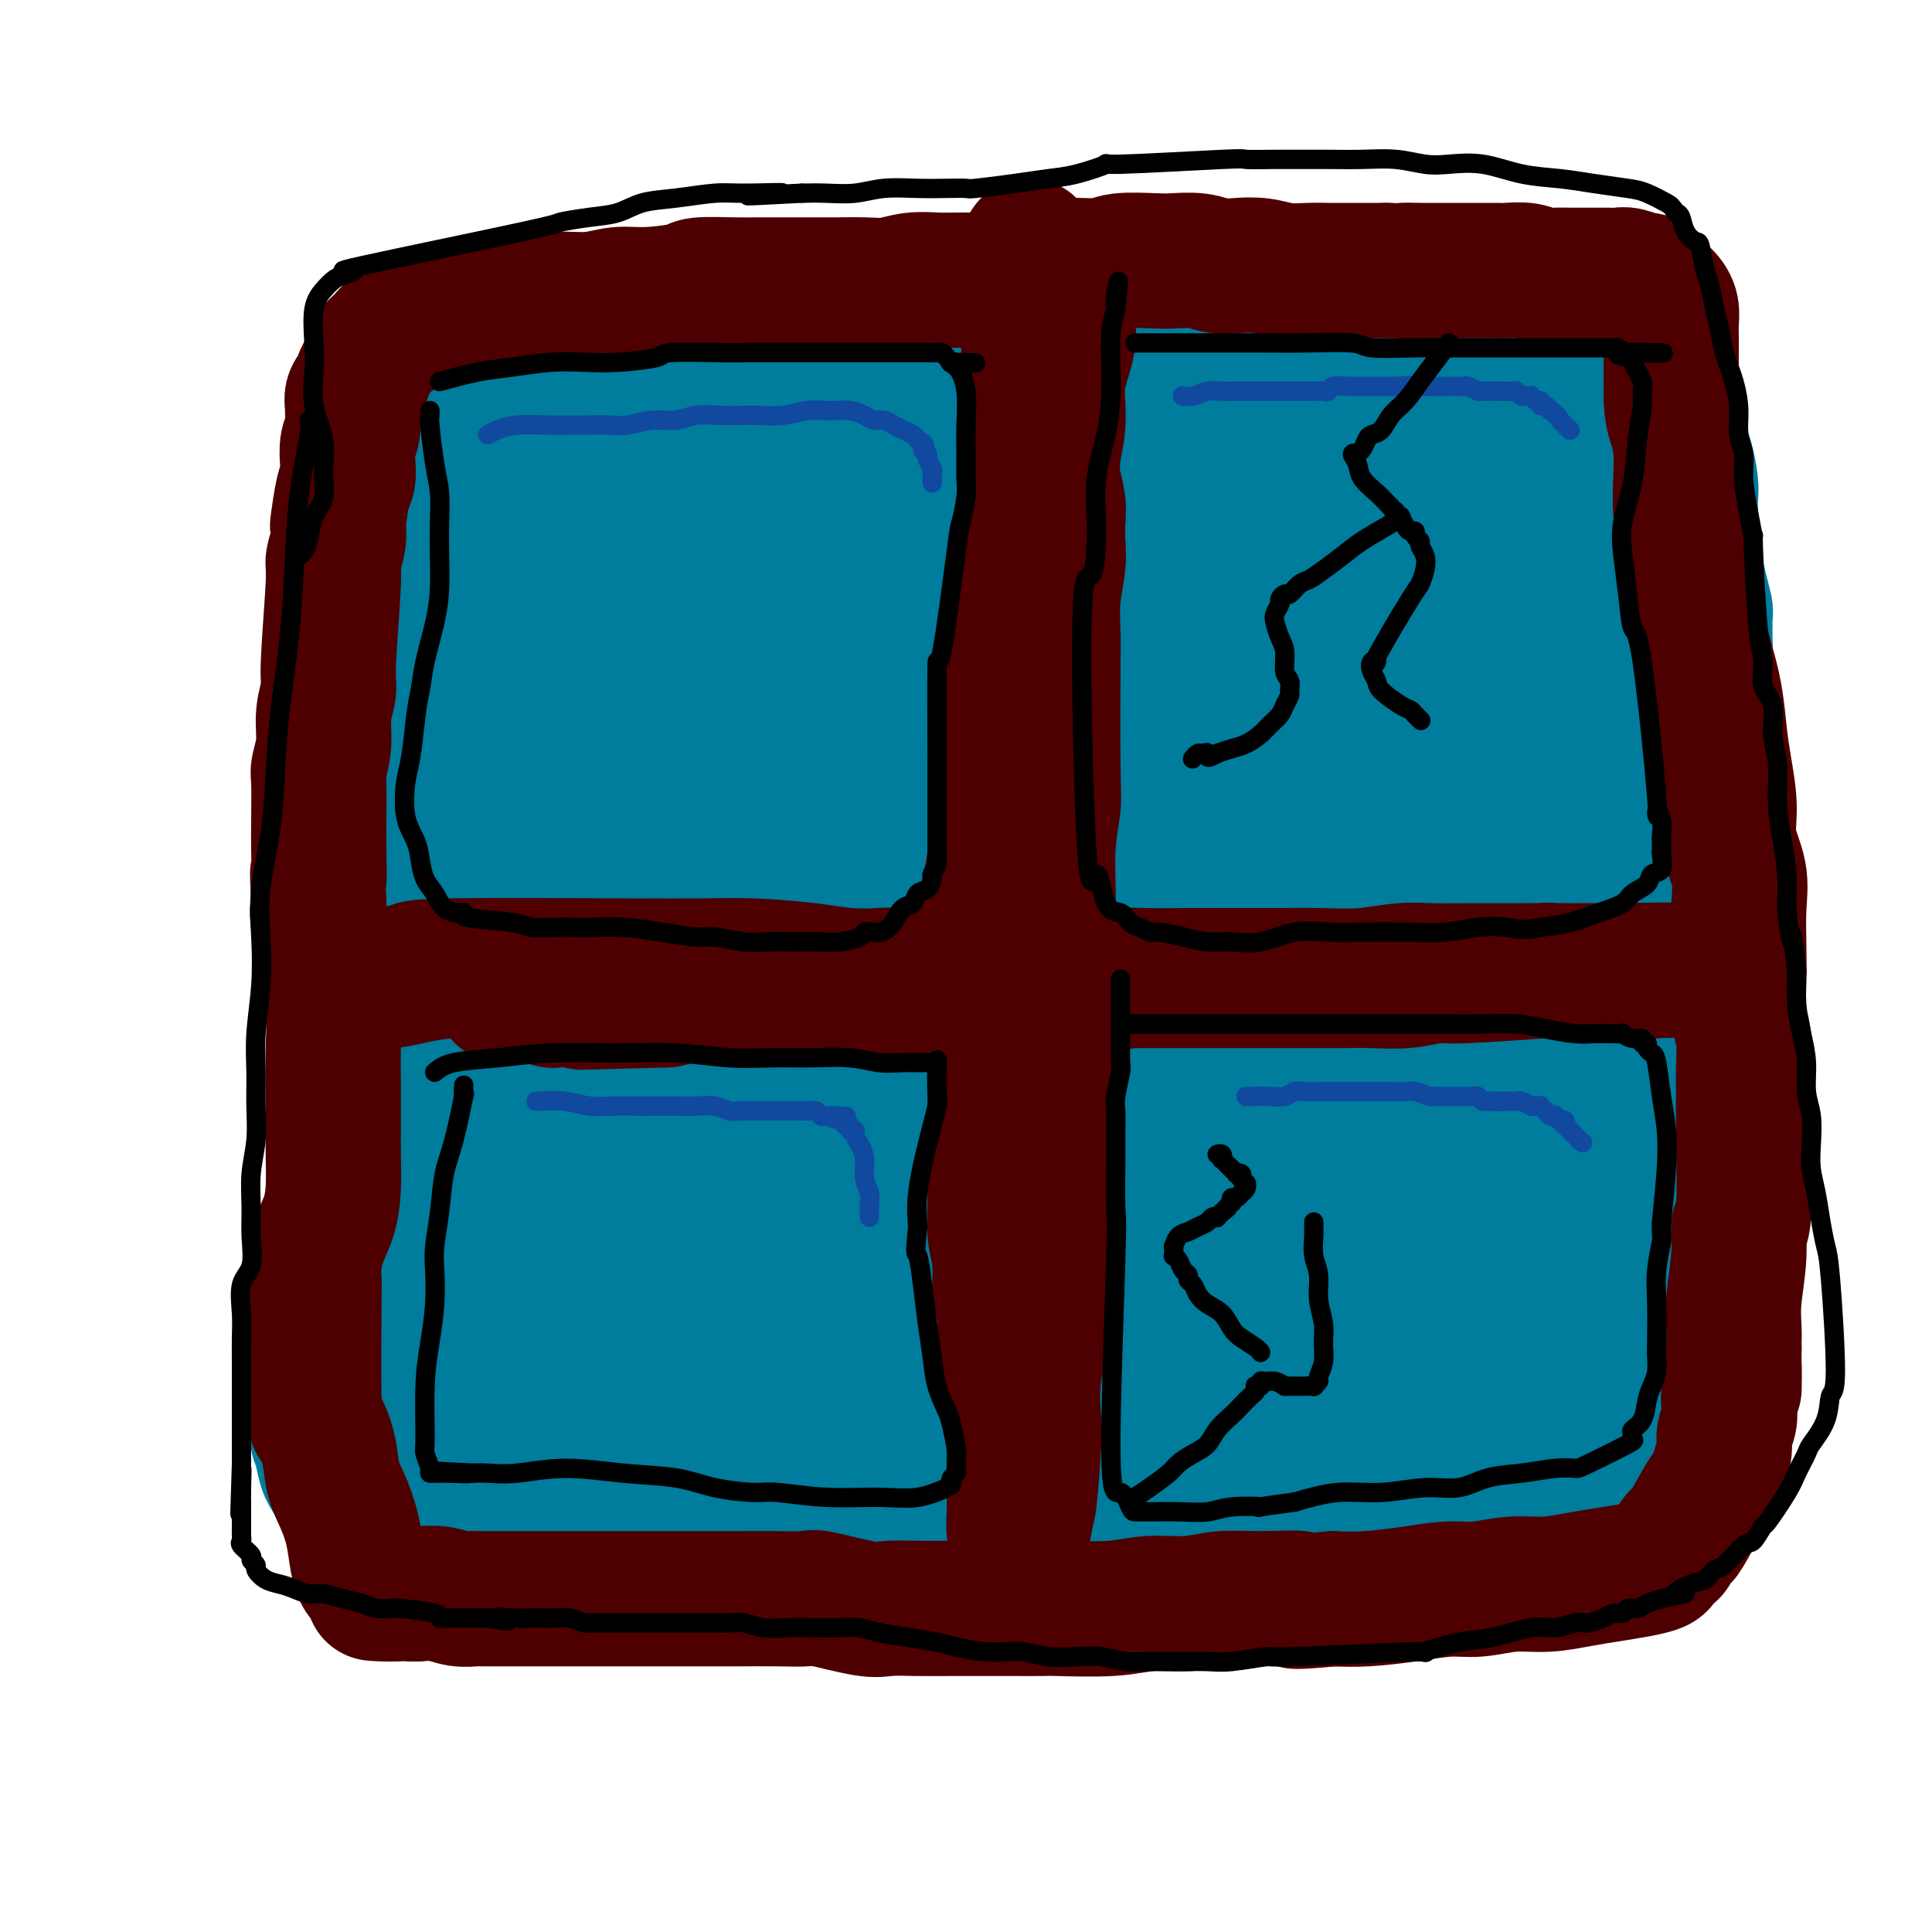 <svg viewBox='0 0 400 400' version='1.1' xmlns='http://www.w3.org/2000/svg' xmlns:xlink='http://www.w3.org/1999/xlink'><g fill='none' stroke='#007C9C' stroke-width='28' stroke-linecap='round' stroke-linejoin='round'><path d='M102,90c-0.553,1.536 -1.106,3.072 -2,6c-0.894,2.928 -2.128,7.247 -3,12c-0.872,4.753 -1.381,9.938 -2,17c-0.619,7.062 -1.347,15.999 -2,24c-0.653,8.001 -1.229,15.066 -2,22c-0.771,6.934 -1.735,13.737 -2,20c-0.265,6.263 0.170,11.986 0,18c-0.170,6.014 -0.946,12.318 -1,20c-0.054,7.682 0.612,16.741 1,26c0.388,9.259 0.497,18.718 1,27c0.503,8.282 1.400,15.386 2,20c0.600,4.614 0.904,6.736 1,8c0.096,1.264 -0.015,1.669 0,2c0.015,0.331 0.158,0.589 0,1c-0.158,0.411 -0.617,0.975 0,1c0.617,0.025 2.308,-0.487 4,-1'/><path d='M97,313c1.613,0.001 3.645,0.004 6,0c2.355,-0.004 5.034,-0.015 8,0c2.966,0.015 6.220,0.056 10,0c3.780,-0.056 8.085,-0.210 12,0c3.915,0.210 7.440,0.785 11,1c3.560,0.215 7.155,0.069 11,0c3.845,-0.069 7.940,-0.060 12,0c4.060,0.060 8.085,0.170 11,0c2.915,-0.170 4.720,-0.622 9,-1c4.280,-0.378 11.036,-0.684 14,-1c2.964,-0.316 2.138,-0.644 4,-1c1.862,-0.356 6.412,-0.740 10,-1c3.588,-0.260 6.212,-0.395 9,-1c2.788,-0.605 5.738,-1.679 9,-2c3.262,-0.321 6.837,0.110 10,0c3.163,-0.110 5.916,-0.762 9,-1c3.084,-0.238 6.499,-0.064 10,0c3.501,0.064 7.088,0.017 10,0c2.912,-0.017 5.147,-0.004 8,0c2.853,0.004 6.322,0.001 9,0c2.678,-0.001 4.564,0.002 7,0c2.436,-0.002 5.424,-0.008 8,0c2.576,0.008 4.742,0.030 7,0c2.258,-0.030 4.607,-0.112 6,0c1.393,0.112 1.828,0.420 3,0c1.172,-0.420 3.080,-1.566 4,-2c0.920,-0.434 0.851,-0.155 1,0c0.149,0.155 0.514,0.186 1,0c0.486,-0.186 1.092,-0.588 2,-1c0.908,-0.412 2.116,-0.832 3,-1c0.884,-0.168 1.442,-0.084 2,0'/><path d='M333,302c2.130,-0.558 0.955,0.047 1,0c0.045,-0.047 1.312,-0.745 2,-1c0.688,-0.255 0.799,-0.068 1,0c0.201,0.068 0.491,0.018 1,0c0.509,-0.018 1.235,-0.005 2,0c0.765,0.005 1.569,0.000 2,0c0.431,-0.000 0.488,0.003 1,0c0.512,-0.003 1.480,-0.014 2,0c0.520,0.014 0.591,0.051 1,0c0.409,-0.051 1.155,-0.191 2,0c0.845,0.191 1.789,0.713 2,1c0.211,0.287 -0.311,0.340 0,0c0.311,-0.340 1.454,-1.074 2,-2c0.546,-0.926 0.493,-2.044 0,-5c-0.493,-2.956 -1.428,-7.749 -2,-12c-0.572,-4.251 -0.782,-7.960 -1,-12c-0.218,-4.040 -0.444,-8.411 -1,-12c-0.556,-3.589 -1.441,-6.394 -2,-9c-0.559,-2.606 -0.791,-5.011 -1,-7c-0.209,-1.989 -0.396,-3.562 -1,-5c-0.604,-1.438 -1.626,-2.740 -2,-4c-0.374,-1.260 -0.099,-2.477 0,-6c0.099,-3.523 0.024,-9.353 0,-12c-0.024,-2.647 0.004,-2.112 0,-4c-0.004,-1.888 -0.040,-6.201 0,-9c0.040,-2.799 0.154,-4.086 0,-7c-0.154,-2.914 -0.577,-7.457 -1,-12'/><path d='M341,184c-0.185,-8.479 -0.147,-4.675 0,-5c0.147,-0.325 0.404,-4.777 0,-9c-0.404,-4.223 -1.467,-8.215 -2,-11c-0.533,-2.785 -0.535,-4.363 -1,-8c-0.465,-3.637 -1.392,-9.334 -2,-12c-0.608,-2.666 -0.895,-2.300 -1,-4c-0.105,-1.700 -0.027,-5.464 0,-9c0.027,-3.536 0.004,-6.844 0,-10c-0.004,-3.156 0.013,-6.160 0,-9c-0.013,-2.840 -0.055,-5.516 0,-8c0.055,-2.484 0.207,-4.777 0,-7c-0.207,-2.223 -0.772,-4.375 -1,-7c-0.228,-2.625 -0.117,-5.722 0,-7c0.117,-1.278 0.241,-0.738 0,-1c-0.241,-0.262 -0.847,-1.328 -1,-2c-0.153,-0.672 0.147,-0.951 0,-1c-0.147,-0.049 -0.741,0.132 -1,0c-0.259,-0.132 -0.183,-0.578 -2,-1c-1.817,-0.422 -5.528,-0.819 -7,-1c-1.472,-0.181 -0.706,-0.144 -1,0c-0.294,0.144 -1.650,0.395 -4,0c-2.350,-0.395 -5.695,-1.436 -9,-2c-3.305,-0.564 -6.570,-0.649 -10,-1c-3.430,-0.351 -7.026,-0.966 -10,-1c-2.974,-0.034 -5.327,0.513 -8,1c-2.673,0.487 -5.665,0.914 -9,1c-3.335,0.086 -7.013,-0.169 -11,0c-3.987,0.169 -8.282,0.763 -13,1c-4.718,0.237 -9.859,0.119 -15,0'/><path d='M233,71c-11.098,0.941 -10.843,1.794 -13,2c-2.157,0.206 -6.726,-0.235 -11,0c-4.274,0.235 -8.251,1.147 -12,2c-3.749,0.853 -7.268,1.649 -11,2c-3.732,0.351 -7.676,0.258 -11,1c-3.324,0.742 -6.029,2.319 -9,3c-2.971,0.681 -6.209,0.466 -9,1c-2.791,0.534 -5.136,1.817 -8,3c-2.864,1.183 -6.248,2.264 -9,3c-2.752,0.736 -4.874,1.125 -7,2c-2.126,0.875 -4.258,2.235 -6,3c-1.742,0.765 -3.096,0.933 -4,1c-0.904,0.067 -1.359,0.032 -2,0c-0.641,-0.032 -1.470,-0.060 -2,0c-0.530,0.060 -0.762,0.210 -1,0c-0.238,-0.210 -0.484,-0.780 -1,0c-0.516,0.780 -1.304,2.909 -2,4c-0.696,1.091 -1.301,1.143 -2,5c-0.699,3.857 -1.493,11.518 -2,16c-0.507,4.482 -0.729,5.784 -1,10c-0.271,4.216 -0.593,11.345 -1,21c-0.407,9.655 -0.898,21.835 -1,28c-0.102,6.165 0.187,6.316 0,10c-0.187,3.684 -0.849,10.901 -1,18c-0.151,7.099 0.208,14.080 0,20c-0.208,5.920 -0.984,10.780 -1,15c-0.016,4.220 0.728,7.801 1,11c0.272,3.199 0.073,6.015 0,9c-0.073,2.985 -0.021,6.139 0,9c0.021,2.861 0.010,5.431 0,8'/><path d='M107,278c-0.318,21.154 -0.111,10.039 0,7c0.111,-3.039 0.128,1.997 0,4c-0.128,2.003 -0.400,0.974 2,1c2.400,0.026 7.473,1.108 10,2c2.527,0.892 2.507,1.596 5,2c2.493,0.404 7.498,0.509 12,1c4.502,0.491 8.500,1.370 13,2c4.500,0.630 9.503,1.013 14,1c4.497,-0.013 8.488,-0.422 13,-1c4.512,-0.578 9.544,-1.325 15,-2c5.456,-0.675 11.336,-1.279 17,-2c5.664,-0.721 11.113,-1.559 17,-2c5.887,-0.441 12.213,-0.486 18,-1c5.787,-0.514 11.037,-1.497 16,-2c4.963,-0.503 9.641,-0.527 14,-1c4.359,-0.473 8.399,-1.395 12,-2c3.601,-0.605 6.764,-0.894 9,-1c2.236,-0.106 3.545,-0.029 6,0c2.455,0.029 6.057,0.010 8,0c1.943,-0.010 2.226,-0.010 3,0c0.774,0.010 2.040,0.031 3,0c0.960,-0.031 1.614,-0.113 2,0c0.386,0.113 0.506,0.422 1,0c0.494,-0.422 1.364,-1.575 2,-2c0.636,-0.425 1.039,-0.121 2,-1c0.961,-0.879 2.481,-2.939 4,-5'/><path d='M325,276c1.771,-2.087 2.200,-3.305 3,-5c0.800,-1.695 1.971,-3.867 3,-7c1.029,-3.133 1.915,-7.227 2,-12c0.085,-4.773 -0.630,-10.225 -2,-18c-1.370,-7.775 -3.393,-17.872 -4,-22c-0.607,-4.128 0.203,-2.289 0,-6c-0.203,-3.711 -1.417,-12.974 -2,-17c-0.583,-4.026 -0.534,-2.815 -1,-5c-0.466,-2.185 -1.445,-7.768 -2,-12c-0.555,-4.232 -0.685,-7.115 -1,-12c-0.315,-4.885 -0.815,-11.772 -1,-15c-0.185,-3.228 -0.054,-2.797 0,-4c0.054,-1.203 0.030,-4.041 0,-6c-0.030,-1.959 -0.065,-3.040 0,-6c0.065,-2.960 0.229,-7.800 0,-10c-0.229,-2.200 -0.852,-1.761 -1,-2c-0.148,-0.239 0.179,-1.157 0,-2c-0.179,-0.843 -0.864,-1.610 -1,-2c-0.136,-0.390 0.278,-0.401 0,-1c-0.278,-0.599 -1.248,-1.785 -2,-3c-0.752,-1.215 -1.286,-2.459 -2,-4c-0.714,-1.541 -1.608,-3.381 -2,-4c-0.392,-0.619 -0.281,-0.019 -1,-1c-0.719,-0.981 -2.269,-3.545 -3,-5c-0.731,-1.455 -0.644,-1.802 -1,-2c-0.356,-0.198 -1.157,-0.248 -2,-1c-0.843,-0.752 -1.729,-2.207 -3,-3c-1.271,-0.793 -2.928,-0.924 -5,-1c-2.072,-0.076 -4.558,-0.097 -8,0c-3.442,0.097 -7.841,0.314 -13,1c-5.159,0.686 -11.080,1.843 -17,3'/><path d='M259,92c-9.191,0.994 -10.667,1.979 -14,3c-3.333,1.021 -8.522,2.077 -12,3c-3.478,0.923 -5.246,1.711 -7,2c-1.754,0.289 -3.496,0.078 -5,0c-1.504,-0.078 -2.771,-0.024 -4,0c-1.229,0.024 -2.420,0.017 -4,0c-1.580,-0.017 -3.548,-0.043 -5,0c-1.452,0.043 -2.387,0.154 -4,0c-1.613,-0.154 -3.902,-0.574 -5,-1c-1.098,-0.426 -1.004,-0.857 -5,-1c-3.996,-0.143 -12.082,0.002 -16,0c-3.918,-0.002 -3.669,-0.152 -5,0c-1.331,0.152 -4.241,0.606 -7,1c-2.759,0.394 -5.368,0.728 -8,1c-2.632,0.272 -5.288,0.480 -8,1c-2.712,0.520 -5.482,1.350 -8,2c-2.518,0.650 -4.785,1.120 -7,2c-2.215,0.880 -4.376,2.169 -6,3c-1.624,0.831 -2.709,1.205 -4,2c-1.291,0.795 -2.787,2.010 -4,3c-1.213,0.990 -2.142,1.753 -3,6c-0.858,4.247 -1.644,11.976 -2,16c-0.356,4.024 -0.282,4.342 0,8c0.282,3.658 0.771,10.654 1,17c0.229,6.346 0.198,12.041 1,18c0.802,5.959 2.439,12.182 3,18c0.561,5.818 0.047,11.229 0,16c-0.047,4.771 0.372,8.900 0,12c-0.372,3.100 -1.535,5.171 -2,8c-0.465,2.829 -0.233,6.414 0,10'/><path d='M119,242c-0.310,7.737 -0.084,4.080 0,4c0.084,-0.080 0.027,3.417 0,6c-0.027,2.583 -0.022,4.251 0,6c0.022,1.749 0.062,3.578 0,5c-0.062,1.422 -0.226,2.436 0,3c0.226,0.564 0.840,0.678 1,1c0.160,0.322 -0.136,0.853 0,1c0.136,0.147 0.703,-0.089 1,0c0.297,0.089 0.324,0.504 1,1c0.676,0.496 2.000,1.075 4,2c2.000,0.925 4.675,2.197 8,3c3.325,0.803 7.301,1.137 13,2c5.699,0.863 13.121,2.256 20,3c6.879,0.744 13.214,0.838 20,1c6.786,0.162 14.021,0.392 21,0c6.979,-0.392 13.701,-1.404 21,-2c7.299,-0.596 15.174,-0.775 22,-2c6.826,-1.225 12.602,-3.497 18,-5c5.398,-1.503 10.418,-2.237 15,-4c4.582,-1.763 8.727,-4.556 12,-6c3.273,-1.444 5.673,-1.541 8,-2c2.327,-0.459 4.582,-1.282 6,-2c1.418,-0.718 2.000,-1.331 2,-1c-0.000,0.331 -0.583,1.607 0,0c0.583,-1.607 2.330,-6.096 3,-9c0.670,-2.904 0.262,-4.222 0,-6c-0.262,-1.778 -0.378,-4.017 -1,-9c-0.622,-4.983 -1.749,-12.709 -3,-19c-1.251,-6.291 -2.625,-11.145 -4,-16'/><path d='M307,197c-1.167,-9.368 -0.086,-10.788 0,-14c0.086,-3.212 -0.824,-8.216 -1,-12c-0.176,-3.784 0.383,-6.348 0,-12c-0.383,-5.652 -1.707,-14.393 -2,-18c-0.293,-3.607 0.445,-2.081 0,-4c-0.445,-1.919 -2.075,-7.283 -3,-10c-0.925,-2.717 -1.146,-2.786 -1,-3c0.146,-0.214 0.659,-0.572 -1,-3c-1.659,-2.428 -5.491,-6.925 -7,-9c-1.509,-2.075 -0.696,-1.730 -1,-2c-0.304,-0.270 -1.727,-1.157 -3,-2c-1.273,-0.843 -2.397,-1.641 -3,-2c-0.603,-0.359 -0.687,-0.278 -2,-1c-1.313,-0.722 -3.857,-2.246 -5,-3c-1.143,-0.754 -0.884,-0.739 -1,-1c-0.116,-0.261 -0.605,-0.800 -1,-1c-0.395,-0.200 -0.694,-0.063 -1,0c-0.306,0.063 -0.617,0.050 -4,0c-3.383,-0.050 -9.838,-0.138 -13,0c-3.162,0.138 -3.032,0.500 -6,1c-2.968,0.500 -9.034,1.136 -14,2c-4.966,0.864 -8.833,1.956 -13,3c-4.167,1.044 -8.633,2.039 -13,3c-4.367,0.961 -8.636,1.889 -13,3c-4.364,1.111 -8.824,2.406 -13,3c-4.176,0.594 -8.069,0.488 -11,1c-2.931,0.512 -4.899,1.642 -7,2c-2.101,0.358 -4.335,-0.058 -6,0c-1.665,0.058 -2.761,0.588 -4,1c-1.239,0.412 -2.619,0.706 -4,1'/><path d='M154,120c-13.315,2.614 -4.601,0.651 -2,0c2.601,-0.651 -0.911,0.012 -3,1c-2.089,0.988 -2.756,2.301 -4,4c-1.244,1.699 -3.067,3.782 -5,7c-1.933,3.218 -3.976,7.569 -6,13c-2.024,5.431 -4.028,11.941 -6,19c-1.972,7.059 -3.912,14.665 -5,22c-1.088,7.335 -1.323,14.398 -2,21c-0.677,6.602 -1.797,12.744 -2,17c-0.203,4.256 0.511,6.627 2,11c1.489,4.373 3.753,10.749 5,14c1.247,3.251 1.478,3.378 2,4c0.522,0.622 1.337,1.739 2,3c0.663,1.261 1.174,2.664 2,4c0.826,1.336 1.966,2.603 2,3c0.034,0.397 -1.038,-0.078 0,0c1.038,0.078 4.187,0.709 8,1c3.813,0.291 8.290,0.240 14,0c5.710,-0.240 12.653,-0.671 20,-1c7.347,-0.329 15.098,-0.558 23,-1c7.902,-0.442 15.953,-1.097 24,-2c8.047,-0.903 16.088,-2.054 23,-3c6.912,-0.946 12.696,-1.689 18,-3c5.304,-1.311 10.128,-3.191 14,-5c3.872,-1.809 6.790,-3.547 9,-5c2.210,-1.453 3.710,-2.622 5,-4c1.290,-1.378 2.368,-2.965 3,-4c0.632,-1.035 0.816,-1.517 1,-2'/><path d='M296,234c1.626,-1.770 1.190,-1.194 1,-2c-0.190,-0.806 -0.135,-2.993 0,-6c0.135,-3.007 0.351,-6.836 0,-12c-0.351,-5.164 -1.269,-11.665 -2,-18c-0.731,-6.335 -1.277,-12.504 -2,-18c-0.723,-5.496 -1.625,-10.321 -3,-15c-1.375,-4.679 -3.223,-9.214 -5,-14c-1.777,-4.786 -3.482,-9.825 -5,-14c-1.518,-4.175 -2.847,-7.486 -4,-10c-1.153,-2.514 -2.130,-4.231 -3,-5c-0.870,-0.769 -1.634,-0.589 -2,-1c-0.366,-0.411 -0.333,-1.412 -1,-2c-0.667,-0.588 -2.034,-0.761 -4,-1c-1.966,-0.239 -4.531,-0.542 -5,-1c-0.469,-0.458 1.157,-1.071 -9,1c-10.157,2.071 -32.097,6.825 -42,9c-9.903,2.175 -7.768,1.771 -9,2c-1.232,0.229 -5.829,1.092 -9,2c-3.171,0.908 -4.914,1.863 -9,3c-4.086,1.137 -10.515,2.457 -15,3c-4.485,0.543 -7.027,0.310 -11,1c-3.973,0.690 -9.376,2.302 -12,3c-2.624,0.698 -2.468,0.481 -3,1c-0.532,0.519 -1.751,1.775 -3,3c-1.249,1.225 -2.528,2.419 -4,7c-1.472,4.581 -3.138,12.548 -4,21c-0.862,8.452 -0.922,17.389 -1,22c-0.078,4.611 -0.176,4.896 0,12c0.176,7.104 0.624,21.028 1,27c0.376,5.972 0.679,3.992 1,5c0.321,1.008 0.661,5.004 1,9'/><path d='M133,246c0.238,11.860 -0.167,4.011 0,1c0.167,-3.011 0.904,-1.184 4,-1c3.096,0.184 8.549,-1.276 15,-2c6.451,-0.724 13.900,-0.712 22,-1c8.100,-0.288 16.851,-0.875 26,-1c9.149,-0.125 18.697,0.212 26,0c7.303,-0.212 12.362,-0.972 22,-2c9.638,-1.028 23.855,-2.325 30,-3c6.145,-0.675 4.217,-0.728 4,-1c-0.217,-0.272 1.276,-0.764 2,-1c0.724,-0.236 0.679,-0.216 1,-2c0.321,-1.784 1.010,-5.370 1,-7c-0.010,-1.630 -0.718,-1.302 -2,-6c-1.282,-4.698 -3.137,-14.422 -4,-19c-0.863,-4.578 -0.733,-4.010 -1,-7c-0.267,-2.990 -0.931,-9.538 -2,-16c-1.069,-6.462 -2.543,-12.838 -4,-19c-1.457,-6.162 -2.897,-12.111 -4,-16c-1.103,-3.889 -1.871,-5.719 -3,-8c-1.129,-2.281 -2.621,-5.013 -3,-6c-0.379,-0.987 0.354,-0.230 -1,-1c-1.354,-0.770 -4.795,-3.068 -7,-4c-2.205,-0.932 -3.174,-0.498 -5,-1c-1.826,-0.502 -4.510,-1.939 -12,0c-7.490,1.939 -19.786,7.253 -26,10c-6.214,2.747 -6.347,2.928 -11,6c-4.653,3.072 -13.827,9.036 -23,15'/><path d='M178,154c-15.327,10.773 -36.643,27.204 -46,35c-9.357,7.796 -6.753,6.955 -6,7c0.753,0.045 -0.343,0.974 -1,2c-0.657,1.026 -0.873,2.148 -1,4c-0.127,1.852 -0.164,4.434 1,7c1.164,2.566 3.528,5.118 7,10c3.472,4.882 8.050,12.096 12,17c3.950,4.904 7.270,7.500 9,9c1.730,1.500 1.869,1.906 3,3c1.131,1.094 3.253,2.877 5,4c1.747,1.123 3.117,1.585 4,2c0.883,0.415 1.278,0.784 2,1c0.722,0.216 1.769,0.279 3,0c1.231,-0.279 2.645,-0.901 5,-2c2.355,-1.099 5.651,-2.676 7,-3c1.349,-0.324 0.751,0.605 12,-5c11.249,-5.605 34.345,-17.742 44,-23c9.655,-5.258 5.868,-3.635 8,-6c2.132,-2.365 10.183,-8.718 16,-14c5.817,-5.282 9.402,-9.492 13,-15c3.598,-5.508 7.211,-12.313 9,-17c1.789,-4.687 1.755,-7.255 1,-10c-0.755,-2.745 -2.230,-5.665 -5,-9c-2.770,-3.335 -6.833,-7.084 -12,-10c-5.167,-2.916 -11.436,-4.998 -19,-7c-7.564,-2.002 -16.421,-3.924 -25,-4c-8.579,-0.076 -16.880,1.692 -25,7c-8.120,5.308 -16.060,14.154 -24,23'/><path d='M175,160c-8.837,12.794 -18.930,33.281 -23,43c-4.070,9.719 -2.117,8.672 -2,10c0.117,1.328 -1.603,5.031 1,9c2.603,3.969 9.530,8.203 13,10c3.470,1.797 3.485,1.156 7,1c3.515,-0.156 10.530,0.173 16,-1c5.470,-1.173 9.395,-3.850 13,-7c3.605,-3.150 6.889,-6.775 9,-11c2.111,-4.225 3.047,-9.051 4,-13c0.953,-3.949 1.922,-7.021 0,-11c-1.922,-3.979 -6.734,-8.866 -9,-11c-2.266,-2.134 -1.986,-1.515 -3,-1c-1.014,0.515 -3.323,0.927 -7,1c-3.677,0.073 -8.721,-0.192 -16,4c-7.279,4.192 -16.791,12.840 -22,19c-5.209,6.160 -6.113,9.830 -7,12c-0.887,2.170 -1.757,2.838 -2,4c-0.243,1.162 0.139,2.817 0,4c-0.139,1.183 -0.801,1.894 1,2c1.801,0.106 6.065,-0.393 9,-1c2.935,-0.607 4.542,-1.323 9,-4c4.458,-2.677 11.768,-7.317 19,-13c7.232,-5.683 14.386,-12.410 21,-19c6.614,-6.590 12.689,-13.045 17,-18c4.311,-4.955 6.860,-8.411 8,-10c1.140,-1.589 0.872,-1.313 1,-2c0.128,-0.687 0.653,-2.339 0,-2c-0.653,0.339 -2.483,2.668 -4,5c-1.517,2.332 -2.719,4.666 -5,11c-2.281,6.334 -5.640,16.667 -9,27'/><path d='M214,198c-3.929,11.796 -4.751,19.784 -6,26c-1.249,6.216 -2.926,10.658 -4,14c-1.074,3.342 -1.547,5.585 -2,4c-0.453,-1.585 -0.888,-6.996 -1,-10c-0.112,-3.004 0.099,-3.600 1,-9c0.901,-5.400 2.491,-15.604 4,-24c1.509,-8.396 2.937,-14.984 4,-20c1.063,-5.016 1.761,-8.460 2,-11c0.239,-2.540 0.021,-4.176 0,-5c-0.021,-0.824 0.156,-0.837 0,-1c-0.156,-0.163 -0.645,-0.476 -2,0c-1.355,0.476 -3.575,1.741 -6,5c-2.425,3.259 -5.056,8.512 -7,15c-1.944,6.488 -3.202,14.211 -3,17c0.202,2.789 1.864,0.645 3,0c1.136,-0.645 1.744,0.208 4,-2c2.256,-2.208 6.158,-7.476 10,-14c3.842,-6.524 7.624,-14.304 10,-21c2.376,-6.696 3.345,-12.310 4,-16c0.655,-3.690 0.995,-5.457 1,-7c0.005,-1.543 -0.327,-2.861 -1,-4c-0.673,-1.139 -1.688,-2.099 -4,-3c-2.312,-0.901 -5.921,-1.744 -10,-2c-4.079,-0.256 -8.630,0.076 -16,5c-7.370,4.924 -17.561,14.441 -22,19c-4.439,4.559 -3.125,4.160 -5,6c-1.875,1.840 -6.937,5.920 -12,10'/><path d='M156,170c-7.754,5.853 -7.637,2.986 -8,2c-0.363,-0.986 -1.204,-0.089 -2,0c-0.796,0.089 -1.547,-0.628 -2,-1c-0.453,-0.372 -0.609,-0.399 0,-2c0.609,-1.601 1.983,-4.775 4,-8c2.017,-3.225 4.676,-6.499 8,-9c3.324,-2.501 7.311,-4.229 12,-6c4.689,-1.771 10.078,-3.585 16,-5c5.922,-1.415 12.375,-2.430 18,-3c5.625,-0.570 10.421,-0.696 14,-1c3.579,-0.304 5.939,-0.787 7,-1c1.061,-0.213 0.821,-0.157 1,0c0.179,0.157 0.775,0.415 1,1c0.225,0.585 0.078,1.495 0,2c-0.078,0.505 -0.087,0.603 0,1c0.087,0.397 0.269,1.092 1,2c0.731,0.908 2.011,2.029 4,3c1.989,0.971 4.686,1.792 8,3c3.314,1.208 7.245,2.803 11,4c3.755,1.197 7.334,1.994 10,3c2.666,1.006 4.420,2.220 6,3c1.580,0.780 2.986,1.128 4,1c1.014,-0.128 1.636,-0.730 1,2c-0.636,2.730 -2.529,8.794 -8,17c-5.471,8.206 -14.518,18.555 -21,27c-6.482,8.445 -10.397,14.985 -13,19c-2.603,4.015 -3.893,5.504 -4,6c-0.107,0.496 0.969,-0.001 4,-5c3.031,-4.999 8.015,-14.499 13,-24'/><path d='M241,201c4.434,-9.348 7.019,-18.217 9,-25c1.981,-6.783 3.359,-11.481 4,-15c0.641,-3.519 0.547,-5.861 1,-8c0.453,-2.139 1.454,-4.076 2,-5c0.546,-0.924 0.639,-0.834 0,-1c-0.639,-0.166 -2.009,-0.589 -4,1c-1.991,1.589 -4.605,5.190 -7,10c-2.395,4.810 -4.573,10.828 -6,17c-1.427,6.172 -2.102,12.498 -2,18c0.102,5.502 0.983,10.179 2,14c1.017,3.821 2.171,6.785 4,9c1.829,2.215 4.334,3.680 7,5c2.666,1.320 5.493,2.496 8,3c2.507,0.504 4.694,0.336 7,0c2.306,-0.336 4.731,-0.841 7,-1c2.269,-0.159 4.381,0.029 6,0c1.619,-0.029 2.746,-0.276 2,0c-0.746,0.276 -3.365,1.074 -5,2c-1.635,0.926 -2.286,1.980 -3,3c-0.714,1.020 -1.490,2.006 -1,1c0.490,-1.006 2.245,-4.003 4,-7'/><path d='M276,222c0.599,-1.319 0.598,-1.617 1,-4c0.402,-2.383 1.207,-6.851 4,-13c2.793,-6.149 7.574,-13.980 10,-18c2.426,-4.020 2.495,-4.228 4,-7c1.505,-2.772 4.444,-8.108 7,-13c2.556,-4.892 4.729,-9.340 6,-11c1.271,-1.660 1.639,-0.532 2,-1c0.361,-0.468 0.716,-2.532 1,-4c0.284,-1.468 0.496,-2.341 1,-4c0.504,-1.659 1.300,-4.106 2,-6c0.700,-1.894 1.305,-3.235 2,-5c0.695,-1.765 1.478,-3.953 2,-6c0.522,-2.047 0.781,-3.952 1,-6c0.219,-2.048 0.398,-4.238 1,-6c0.602,-1.762 1.625,-3.096 2,-4c0.375,-0.904 0.100,-1.380 0,-2c-0.100,-0.620 -0.027,-1.386 0,-2c0.027,-0.614 0.007,-1.075 0,-2c-0.007,-0.925 -0.002,-2.314 0,-3c0.002,-0.686 0.001,-0.670 0,-3c-0.001,-2.330 -0.000,-7.005 0,-9c0.000,-1.995 0.000,-1.308 0,-1c-0.000,0.308 -0.000,0.237 0,0c0.000,-0.237 0.000,-0.641 0,-1c-0.000,-0.359 -0.000,-0.674 0,-1c0.000,-0.326 0.000,-0.663 0,-1'/><path d='M322,89c-0.049,-4.164 -0.171,-2.075 0,-2c0.171,0.075 0.634,-1.863 1,-3c0.366,-1.137 0.634,-1.474 1,-2c0.366,-0.526 0.831,-1.240 1,-2c0.169,-0.760 0.043,-1.565 0,-2c-0.043,-0.435 -0.002,-0.498 0,-1c0.002,-0.502 -0.035,-1.443 0,-2c0.035,-0.557 0.141,-0.731 0,-1c-0.141,-0.269 -0.531,-0.632 -1,-1c-0.469,-0.368 -1.017,-0.743 -1,-1c0.017,-0.257 0.600,-0.398 0,-1c-0.600,-0.602 -2.384,-1.664 -3,-2c-0.616,-0.336 -0.063,0.054 0,0c0.063,-0.054 -0.364,-0.550 -1,-1c-0.636,-0.450 -1.481,-0.853 -2,-1c-0.519,-0.147 -0.713,-0.039 -1,0c-0.287,0.039 -0.668,0.011 -1,0c-0.332,-0.011 -0.614,-0.003 -1,0c-0.386,0.003 -0.876,0.000 -2,0c-1.124,-0.000 -2.882,0.001 -4,0c-1.118,-0.001 -1.595,-0.004 -2,0c-0.405,0.004 -0.739,0.016 -1,0c-0.261,-0.016 -0.450,-0.061 -1,0c-0.550,0.061 -1.462,0.227 -2,0c-0.538,-0.227 -0.704,-0.848 -1,-1c-0.296,-0.152 -0.723,0.167 -1,0c-0.277,-0.167 -0.404,-0.818 -1,-1c-0.596,-0.182 -1.660,0.105 -2,0c-0.340,-0.105 0.046,-0.601 0,-1c-0.046,-0.399 -0.523,-0.699 -1,-1'/><path d='M296,63c-1.053,-0.554 -0.686,0.062 -1,0c-0.314,-0.062 -1.309,-0.801 -2,-1c-0.691,-0.199 -1.077,0.143 -2,0c-0.923,-0.143 -2.382,-0.769 -3,-1c-0.618,-0.231 -0.394,-0.065 -1,0c-0.606,0.065 -2.042,0.028 -3,0c-0.958,-0.028 -1.439,-0.049 -2,0c-0.561,0.049 -1.204,0.167 -2,0c-0.796,-0.167 -1.745,-0.619 -3,-1c-1.255,-0.381 -2.814,-0.691 -4,-1c-1.186,-0.309 -1.998,-0.619 -3,-1c-1.002,-0.381 -2.194,-0.834 -3,-1c-0.806,-0.166 -1.226,-0.044 -2,0c-0.774,0.044 -1.900,0.011 -3,0c-1.100,-0.011 -2.173,0.001 -3,0c-0.827,-0.001 -1.410,-0.014 -4,0c-2.590,0.014 -7.189,0.056 -10,0c-2.811,-0.056 -3.834,-0.211 -5,0c-1.166,0.211 -2.473,0.789 -4,1c-1.527,0.211 -3.272,0.057 -5,0c-1.728,-0.057 -3.437,-0.016 -5,0c-1.563,0.016 -2.980,0.006 -4,0c-1.020,-0.006 -1.643,-0.008 -3,0c-1.357,0.008 -3.447,0.026 -5,0c-1.553,-0.026 -2.568,-0.095 -4,0c-1.432,0.095 -3.281,0.355 -5,1c-1.719,0.645 -3.309,1.674 -5,2c-1.691,0.326 -3.483,-0.050 -5,0c-1.517,0.050 -2.758,0.525 -4,1'/><path d='M191,62c-3.214,0.549 -1.748,-0.077 -2,0c-0.252,0.077 -2.223,0.858 -4,1c-1.777,0.142 -3.360,-0.354 -5,0c-1.640,0.354 -3.338,1.559 -5,2c-1.662,0.441 -3.289,0.118 -5,0c-1.711,-0.118 -3.507,-0.033 -5,0c-1.493,0.033 -2.684,0.013 -4,0c-1.316,-0.013 -2.758,-0.017 -4,0c-1.242,0.017 -2.285,0.057 -4,0c-1.715,-0.057 -4.104,-0.211 -6,0c-1.896,0.211 -3.301,0.789 -5,1c-1.699,0.211 -3.692,0.057 -5,0c-1.308,-0.057 -1.931,-0.015 -3,0c-1.069,0.015 -2.582,0.004 -4,0c-1.418,-0.004 -2.740,-0.001 -4,0c-1.260,0.001 -2.459,0.001 -4,0c-1.541,-0.001 -3.423,-0.001 -5,0c-1.577,0.001 -2.850,0.004 -4,0c-1.150,-0.004 -2.177,-0.015 -3,0c-0.823,0.015 -1.443,0.057 -2,0c-0.557,-0.057 -1.052,-0.213 -2,0c-0.948,0.213 -2.348,0.797 -3,1c-0.652,0.203 -0.555,0.027 -1,0c-0.445,-0.027 -1.431,0.095 -2,0c-0.569,-0.095 -0.719,-0.407 -1,0c-0.281,0.407 -0.691,1.533 -1,2c-0.309,0.467 -0.517,0.276 -1,1c-0.483,0.724 -1.242,2.362 -2,4'/><path d='M95,74c-1.013,1.885 -1.044,3.096 -1,5c0.044,1.904 0.163,4.500 0,7c-0.163,2.500 -0.607,4.902 -1,8c-0.393,3.098 -0.734,6.890 -1,10c-0.266,3.110 -0.457,5.536 -1,9c-0.543,3.464 -1.437,7.964 -2,12c-0.563,4.036 -0.796,7.608 -1,11c-0.204,3.392 -0.379,6.605 -1,10c-0.621,3.395 -1.687,6.973 -2,10c-0.313,3.027 0.126,5.504 0,8c-0.126,2.496 -0.819,5.013 -1,8c-0.181,2.987 0.149,6.446 0,9c-0.149,2.554 -0.776,4.204 -1,6c-0.224,1.796 -0.046,3.738 0,6c0.046,2.262 -0.040,4.842 0,7c0.040,2.158 0.207,3.893 0,6c-0.207,2.107 -0.787,4.586 -1,6c-0.213,1.414 -0.058,1.762 0,6c0.058,4.238 0.019,12.365 0,16c-0.019,3.635 -0.019,2.777 0,3c0.019,0.223 0.058,1.526 0,3c-0.058,1.474 -0.212,3.120 0,5c0.212,1.880 0.789,3.996 1,6c0.211,2.004 0.057,3.897 0,6c-0.057,2.103 -0.015,4.415 0,6c0.015,1.585 0.004,2.444 0,4c-0.004,1.556 -0.001,3.809 0,6c0.001,2.191 0.000,4.321 0,6c-0.000,1.679 -0.000,2.908 0,4c0.000,1.092 0.000,2.046 0,3'/><path d='M83,286c0.109,15.654 0.383,5.287 0,2c-0.383,-3.287 -1.423,0.504 -2,3c-0.577,2.496 -0.691,3.695 -1,5c-0.309,1.305 -0.815,2.716 -1,4c-0.185,1.284 -0.051,2.442 0,3c0.051,0.558 0.019,0.517 0,1c-0.019,0.483 -0.024,1.490 0,2c0.024,0.510 0.077,0.522 0,1c-0.077,0.478 -0.285,1.421 0,2c0.285,0.579 1.063,0.795 2,1c0.937,0.205 2.033,0.399 4,1c1.967,0.601 4.805,1.610 7,2c2.195,0.390 3.746,0.160 6,0c2.254,-0.160 5.209,-0.250 8,0c2.791,0.250 5.417,0.840 8,1c2.583,0.160 5.123,-0.110 8,0c2.877,0.110 6.092,0.601 9,1c2.908,0.399 5.511,0.706 9,1c3.489,0.294 7.865,0.576 10,1c2.135,0.424 2.030,0.990 10,2c7.970,1.010 24.016,2.463 31,3c6.984,0.537 4.907,0.158 5,0c0.093,-0.158 2.355,-0.094 5,0c2.645,0.094 5.674,0.218 9,0c3.326,-0.218 6.950,-0.776 10,-1c3.050,-0.224 5.525,-0.112 8,0'/><path d='M228,321c7.144,-0.603 6.503,-1.612 8,-2c1.497,-0.388 5.132,-0.157 8,0c2.868,0.157 4.968,0.238 7,0c2.032,-0.238 3.994,-0.796 6,-1c2.006,-0.204 4.055,-0.055 6,0c1.945,0.055 3.785,0.015 6,0c2.215,-0.015 4.804,-0.005 7,0c2.196,0.005 4.000,0.005 6,0c2.000,-0.005 4.197,-0.015 6,0c1.803,0.015 3.211,0.057 5,0c1.789,-0.057 3.958,-0.211 6,0c2.042,0.211 3.957,0.789 6,1c2.043,0.211 4.216,0.057 6,0c1.784,-0.057 3.180,-0.015 5,0c1.820,0.015 4.063,0.004 6,0c1.937,-0.004 3.570,0.000 5,0c1.430,-0.000 2.659,-0.004 4,0c1.341,0.004 2.793,0.016 4,0c1.207,-0.016 2.169,-0.060 3,0c0.831,0.060 1.532,0.224 2,0c0.468,-0.224 0.705,-0.837 1,-1c0.295,-0.163 0.650,0.123 1,0c0.350,-0.123 0.696,-0.654 1,-1c0.304,-0.346 0.567,-0.507 1,-1c0.433,-0.493 1.036,-1.317 2,-3c0.964,-1.683 2.289,-4.224 3,-7c0.711,-2.776 0.807,-5.786 1,-8c0.193,-2.214 0.484,-3.633 1,-7c0.516,-3.367 1.258,-8.684 2,-14'/><path d='M353,277c0.724,-4.913 0.534,-2.697 1,-5c0.466,-2.303 1.589,-9.127 2,-12c0.411,-2.873 0.110,-1.797 0,-2c-0.110,-0.203 -0.029,-1.685 0,-3c0.029,-1.315 0.008,-2.463 0,-4c-0.008,-1.537 -0.002,-3.462 0,-6c0.002,-2.538 -0.001,-5.689 0,-8c0.001,-2.311 0.004,-3.782 0,-9c-0.004,-5.218 -0.015,-14.184 0,-18c0.015,-3.816 0.057,-2.483 0,-3c-0.057,-0.517 -0.211,-2.882 0,-5c0.211,-2.118 0.789,-3.987 1,-6c0.211,-2.013 0.056,-4.169 0,-6c-0.056,-1.831 -0.014,-3.335 0,-5c0.014,-1.665 -0.001,-3.490 0,-5c0.001,-1.510 0.016,-2.704 0,-4c-0.016,-1.296 -0.065,-2.695 0,-4c0.065,-1.305 0.243,-2.516 0,-4c-0.243,-1.484 -0.906,-3.241 -1,-5c-0.094,-1.759 0.381,-3.519 0,-5c-0.381,-1.481 -1.619,-2.683 -2,-5c-0.381,-2.317 0.094,-5.749 0,-7c-0.094,-1.251 -0.756,-0.322 -1,-2c-0.244,-1.678 -0.068,-5.964 0,-8c0.068,-2.036 0.029,-1.823 0,-3c-0.029,-1.177 -0.049,-3.744 0,-5c0.049,-1.256 0.168,-1.203 0,-2c-0.168,-0.797 -0.622,-2.445 -1,-4c-0.378,-1.555 -0.679,-3.016 -1,-5c-0.321,-1.984 -0.660,-4.492 -1,-7'/><path d='M350,110c-1.084,-9.345 -0.293,-3.707 0,-2c0.293,1.707 0.089,-0.516 0,-2c-0.089,-1.484 -0.061,-2.230 0,-3c0.061,-0.770 0.157,-1.566 0,-3c-0.157,-1.434 -0.566,-3.506 -1,-5c-0.434,-1.494 -0.894,-2.408 -1,-3c-0.106,-0.592 0.140,-0.860 0,-2c-0.140,-1.140 -0.667,-3.151 -1,-4c-0.333,-0.849 -0.471,-0.537 -1,-2c-0.529,-1.463 -1.448,-4.701 -2,-6c-0.552,-1.299 -0.738,-0.658 -1,-1c-0.262,-0.342 -0.601,-1.668 -1,-3c-0.399,-1.332 -0.858,-2.672 -1,-3c-0.142,-0.328 0.034,0.356 -2,-2c-2.034,-2.356 -6.279,-7.752 -8,-10c-1.721,-2.248 -0.920,-1.348 -1,-1c-0.080,0.348 -1.041,0.144 -3,0c-1.959,-0.144 -4.916,-0.228 -8,0c-3.084,0.228 -6.297,0.768 -10,1c-3.703,0.232 -7.897,0.157 -12,0c-4.103,-0.157 -8.115,-0.395 -12,0c-3.885,0.395 -7.644,1.422 -11,2c-3.356,0.578 -6.308,0.705 -9,1c-2.692,0.295 -5.123,0.758 -10,1c-4.877,0.242 -12.199,0.264 -16,0c-3.801,-0.264 -4.081,-0.813 -6,-1c-1.919,-0.187 -5.478,-0.012 -9,0c-3.522,0.012 -7.006,-0.139 -10,0c-2.994,0.139 -5.497,0.570 -8,1'/><path d='M206,63c-20.840,0.554 -10.438,-0.063 -9,0c1.438,0.063 -6.086,0.804 -11,1c-4.914,0.196 -7.218,-0.154 -10,0c-2.782,0.154 -6.043,0.812 -9,1c-2.957,0.188 -5.608,-0.094 -8,0c-2.392,0.094 -4.523,0.564 -7,1c-2.477,0.436 -5.301,0.839 -8,1c-2.699,0.161 -5.273,0.081 -8,0c-2.727,-0.081 -5.607,-0.162 -8,0c-2.393,0.162 -4.299,0.568 -6,1c-1.701,0.432 -3.198,0.892 -5,1c-1.802,0.108 -3.909,-0.134 -6,0c-2.091,0.134 -4.164,0.645 -7,1c-2.836,0.355 -6.433,0.553 -8,1c-1.567,0.447 -1.102,1.143 -2,2c-0.898,0.857 -3.159,1.874 -5,3c-1.841,1.126 -3.264,2.360 -5,5c-1.736,2.640 -3.786,6.684 -5,8c-1.214,1.316 -1.593,-0.097 -2,8c-0.407,8.097 -0.840,25.703 -1,34c-0.160,8.297 -0.045,7.285 0,8c0.045,0.715 0.020,3.156 0,7c-0.020,3.844 -0.034,9.091 0,14c0.034,4.909 0.116,9.480 0,14c-0.116,4.520 -0.431,8.987 -1,13c-0.569,4.013 -1.393,7.570 -2,11c-0.607,3.430 -0.998,6.734 -1,10c-0.002,3.266 0.384,6.495 0,10c-0.384,3.505 -1.538,7.287 -2,11c-0.462,3.713 -0.231,7.356 0,11'/><path d='M70,240c-0.928,11.658 -0.249,7.802 0,10c0.249,2.198 0.067,10.448 0,14c-0.067,3.552 -0.018,2.406 0,4c0.018,1.594 0.005,5.928 0,8c-0.005,2.072 -0.000,1.882 0,2c0.000,0.118 -0.003,0.542 0,1c0.003,0.458 0.014,0.948 0,1c-0.014,0.052 -0.051,-0.334 0,0c0.051,0.334 0.192,1.388 0,2c-0.192,0.612 -0.717,0.783 -1,1c-0.283,0.217 -0.322,0.478 0,1c0.322,0.522 1.007,1.303 3,2c1.993,0.697 5.296,1.311 8,2c2.704,0.689 4.810,1.453 8,2c3.190,0.547 7.463,0.879 12,1c4.537,0.121 9.339,0.033 14,0c4.661,-0.033 9.181,-0.010 15,0c5.819,0.010 12.935,0.005 17,0c4.065,-0.005 5.078,-0.012 17,0c11.922,0.012 34.753,0.042 45,0c10.247,-0.042 7.912,-0.156 8,0c0.088,0.156 2.601,0.580 7,1c4.399,0.420 10.686,0.834 16,1c5.314,0.166 9.657,0.083 14,0'/><path d='M253,293c25.668,0.350 13.337,0.225 11,0c-2.337,-0.225 5.321,-0.549 10,-1c4.679,-0.451 6.380,-1.027 10,-2c3.620,-0.973 9.160,-2.342 12,-3c2.840,-0.658 2.981,-0.604 4,-1c1.019,-0.396 2.916,-1.242 5,-2c2.084,-0.758 4.354,-1.428 6,-2c1.646,-0.572 2.668,-1.046 4,-2c1.332,-0.954 2.973,-2.388 5,-4c2.027,-1.612 4.440,-3.401 6,-5c1.560,-1.599 2.266,-3.007 3,-4c0.734,-0.993 1.496,-1.571 2,-2c0.504,-0.429 0.751,-0.708 1,-1c0.249,-0.292 0.499,-0.599 1,0c0.501,0.599 1.252,2.102 2,3c0.748,0.898 1.494,1.192 2,2c0.506,0.808 0.774,2.130 1,3c0.226,0.870 0.411,1.288 1,5c0.589,3.712 1.583,10.718 2,14c0.417,3.282 0.257,2.842 0,3c-0.257,0.158 -0.610,0.915 -1,2c-0.390,1.085 -0.816,2.497 -1,4c-0.184,1.503 -0.127,3.097 0,4c0.127,0.903 0.322,1.115 0,2c-0.322,0.885 -1.161,2.442 -2,4'/><path d='M337,310c-0.661,3.008 -0.314,1.028 -1,1c-0.686,-0.028 -2.404,1.895 -4,3c-1.596,1.105 -3.070,1.390 -5,2c-1.930,0.610 -4.314,1.544 -7,2c-2.686,0.456 -5.672,0.435 -11,1c-5.328,0.565 -12.997,1.718 -16,2c-3.003,0.282 -1.341,-0.306 -4,0c-2.659,0.306 -9.641,1.505 -12,2c-2.359,0.495 -0.097,0.287 -3,0c-2.903,-0.287 -10.972,-0.651 -15,-1c-4.028,-0.349 -4.015,-0.682 -6,-1c-1.985,-0.318 -5.968,-0.621 -11,-1c-5.032,-0.379 -11.112,-0.833 -14,-1c-2.888,-0.167 -2.586,-0.045 -4,0c-1.414,0.045 -4.546,0.015 -9,0c-4.454,-0.015 -10.230,-0.014 -13,0c-2.770,0.014 -2.535,0.041 -4,0c-1.465,-0.041 -4.630,-0.151 -7,0c-2.370,0.151 -3.946,0.562 -6,1c-2.054,0.438 -4.585,0.902 -7,1c-2.415,0.098 -4.712,-0.170 -7,0c-2.288,0.170 -4.565,0.778 -7,1c-2.435,0.222 -5.028,0.060 -7,0c-1.972,-0.060 -3.323,-0.016 -5,0c-1.677,0.016 -3.680,0.004 -5,0c-1.320,-0.004 -1.959,-0.001 -6,0c-4.041,0.001 -11.485,0.000 -15,0c-3.515,-0.000 -3.100,-0.000 -3,0c0.100,0.000 -0.114,0.000 -1,0c-0.886,-0.000 -2.443,-0.000 -4,0'/><path d='M118,322c-18.491,0.297 -9.720,-0.459 -7,-1c2.720,-0.541 -0.611,-0.867 -3,-1c-2.389,-0.133 -3.835,-0.074 -5,0c-1.165,0.074 -2.049,0.164 -3,0c-0.951,-0.164 -1.968,-0.583 -3,-1c-1.032,-0.417 -2.079,-0.834 -3,-1c-0.921,-0.166 -1.718,-0.082 -2,0c-0.282,0.082 -0.051,0.162 -1,0c-0.949,-0.162 -3.080,-0.564 -4,-1c-0.920,-0.436 -0.630,-0.904 -1,-1c-0.370,-0.096 -1.400,0.182 -2,0c-0.600,-0.182 -0.770,-0.822 -1,-1c-0.230,-0.178 -0.520,0.106 -1,0c-0.480,-0.106 -1.151,-0.602 -2,-1c-0.849,-0.398 -1.877,-0.697 -3,-1c-1.123,-0.303 -2.341,-0.608 -3,-1c-0.659,-0.392 -0.758,-0.871 -1,-1c-0.242,-0.129 -0.628,0.092 -1,0c-0.372,-0.092 -0.730,-0.495 -1,-1c-0.270,-0.505 -0.451,-1.110 -1,-2c-0.549,-0.890 -1.464,-2.065 -2,-3c-0.536,-0.935 -0.691,-1.632 -1,-3c-0.309,-1.368 -0.772,-3.408 -1,-4c-0.228,-0.592 -0.219,0.263 0,0c0.219,-0.263 0.650,-1.643 1,-3c0.350,-1.357 0.619,-2.692 1,-4c0.381,-1.308 0.875,-2.588 1,-3c0.125,-0.412 -0.120,0.043 0,-1c0.120,-1.043 0.606,-3.584 1,-5c0.394,-1.416 0.697,-1.708 1,-2'/><path d='M71,280c1.000,-3.217 1.000,-2.259 1,-3c0.000,-0.741 0.000,-3.179 0,-4c0.000,-0.821 0.000,-0.024 0,0c0.000,0.024 0.000,-0.724 0,-1c0.000,-0.276 0.000,-0.079 0,0c0.000,0.079 0.000,0.039 0,0'/></g>
<g fill='none' stroke='#4E0000' stroke-width='28' stroke-linecap='round' stroke-linejoin='round'><path d='M213,51c-0.000,-0.100 -0.000,-0.201 0,1c0.000,1.201 0.001,3.703 0,7c-0.001,3.297 -0.004,7.390 0,11c0.004,3.610 0.015,6.738 0,10c-0.015,3.262 -0.055,6.659 0,10c0.055,3.341 0.204,6.626 0,10c-0.204,3.374 -0.761,6.837 -1,10c-0.239,3.163 -0.162,6.027 0,9c0.162,2.973 0.407,6.056 0,9c-0.407,2.944 -1.467,5.748 -2,9c-0.533,3.252 -0.539,6.951 -1,11c-0.461,4.049 -1.379,8.447 -2,12c-0.621,3.553 -0.947,6.262 -1,9c-0.053,2.738 0.168,5.504 0,8c-0.168,2.496 -0.724,4.720 -1,7c-0.276,2.280 -0.270,4.615 0,7c0.270,2.385 0.804,4.820 1,7c0.196,2.180 0.052,4.103 0,6c-0.052,1.897 -0.014,3.766 0,6c0.014,2.234 0.004,4.833 0,7c-0.004,2.167 -0.001,3.901 0,6c0.001,2.099 -0.001,4.563 0,7c0.001,2.437 0.003,4.846 0,7c-0.003,2.154 -0.011,4.052 0,6c0.011,1.948 0.041,3.948 0,6c-0.041,2.052 -0.155,4.158 0,6c0.155,1.842 0.577,3.421 1,5'/><path d='M207,260c0.244,12.836 -0.144,6.926 0,6c0.144,-0.926 0.822,3.132 1,6c0.178,2.868 -0.145,4.546 0,6c0.145,1.454 0.757,2.683 1,4c0.243,1.317 0.118,2.723 0,4c-0.118,1.277 -0.228,2.424 0,4c0.228,1.576 0.793,3.581 1,5c0.207,1.419 0.055,2.253 0,3c-0.055,0.747 -0.015,1.408 0,2c0.015,0.592 0.004,1.116 0,2c-0.004,0.884 -0.001,2.130 0,3c0.001,0.870 0.001,1.365 0,2c-0.001,0.635 -0.001,1.409 0,2c0.001,0.591 0.004,0.998 0,1c-0.004,0.002 -0.015,-0.400 0,0c0.015,0.400 0.055,1.603 0,3c-0.055,1.397 -0.205,2.988 0,4c0.205,1.012 0.766,1.447 1,2c0.234,0.553 0.140,1.226 0,2c-0.140,0.774 -0.326,1.650 0,0c0.326,-1.650 1.163,-5.825 2,-10'/><path d='M213,311c0.527,-4.069 0.845,-9.243 1,-12c0.155,-2.757 0.146,-3.098 0,-5c-0.146,-1.902 -0.428,-5.363 0,-9c0.428,-3.637 1.565,-7.448 2,-12c0.435,-4.552 0.169,-9.845 0,-14c-0.169,-4.155 -0.242,-7.173 0,-10c0.242,-2.827 0.797,-5.463 1,-8c0.203,-2.537 0.054,-4.973 0,-8c-0.054,-3.027 -0.014,-6.643 0,-10c0.014,-3.357 0.003,-6.453 0,-10c-0.003,-3.547 0.003,-7.545 0,-11c-0.003,-3.455 -0.015,-6.367 0,-9c0.015,-2.633 0.056,-4.987 0,-8c-0.056,-3.013 -0.211,-6.687 0,-10c0.211,-3.313 0.788,-6.267 1,-8c0.212,-1.733 0.061,-2.244 0,-8c-0.061,-5.756 -0.030,-16.755 0,-22c0.030,-5.245 0.060,-4.734 0,-6c-0.060,-1.266 -0.211,-4.308 0,-7c0.211,-2.692 0.785,-5.033 1,-7c0.215,-1.967 0.071,-3.559 0,-5c-0.071,-1.441 -0.071,-2.731 0,-4c0.071,-1.269 0.211,-2.517 0,-4c-0.211,-1.483 -0.775,-3.203 -1,-5c-0.225,-1.797 -0.113,-3.672 0,-5c0.113,-1.328 0.226,-2.108 0,-3c-0.226,-0.892 -0.792,-1.894 -1,-2c-0.208,-0.106 -0.060,0.684 0,0c0.060,-0.684 0.030,-2.842 0,-5'/><path d='M217,84c-0.238,-24.991 -0.832,-8.969 -1,-4c-0.168,4.969 0.091,-1.117 0,-4c-0.091,-2.883 -0.532,-2.564 -1,-3c-0.468,-0.436 -0.962,-1.626 -1,-2c-0.038,-0.374 0.382,0.069 0,-1c-0.382,-1.069 -1.566,-3.650 -2,-5c-0.434,-1.350 -0.118,-1.470 0,-2c0.118,-0.530 0.038,-1.469 0,-2c-0.038,-0.531 -0.034,-0.653 0,-1c0.034,-0.347 0.099,-0.920 0,-1c-0.099,-0.080 -0.360,0.333 0,0c0.360,-0.333 1.341,-1.414 3,-2c1.659,-0.586 3.995,-0.679 5,-1c1.005,-0.321 0.679,-0.870 2,-1c1.321,-0.130 4.289,0.160 6,0c1.711,-0.160 2.166,-0.771 4,-1c1.834,-0.229 5.049,-0.075 7,0c1.951,0.075 2.639,0.072 4,0c1.361,-0.072 3.395,-0.212 5,0c1.605,0.212 2.782,0.775 4,1c1.218,0.225 2.478,0.113 4,0c1.522,-0.113 3.304,-0.226 5,0c1.696,0.226 3.304,0.793 5,1c1.696,0.207 3.479,0.056 5,0c1.521,-0.056 2.779,-0.015 4,0c1.221,0.015 2.406,0.004 4,0c1.594,-0.004 3.598,-0.001 5,0c1.402,0.001 2.201,0.001 3,0'/><path d='M287,56c9.267,0.309 4.933,0.083 4,0c-0.933,-0.083 1.534,-0.022 3,0c1.466,0.022 1.930,0.006 3,0c1.070,-0.006 2.746,-0.001 4,0c1.254,0.001 2.086,-0.001 3,0c0.914,0.001 1.910,0.004 3,0c1.090,-0.004 2.272,-0.015 3,0c0.728,0.015 1.000,0.057 2,0c1.000,-0.057 2.728,-0.211 4,0c1.272,0.211 2.087,0.789 3,1c0.913,0.211 1.925,0.057 3,0c1.075,-0.057 2.214,-0.015 3,0c0.786,0.015 1.221,0.003 2,0c0.779,-0.003 1.904,0.003 3,0c1.096,-0.003 2.164,-0.015 3,0c0.836,0.015 1.441,0.059 2,0c0.559,-0.059 1.071,-0.219 2,0c0.929,0.219 2.276,0.818 3,1c0.724,0.182 0.825,-0.051 1,0c0.175,0.051 0.425,0.387 1,1c0.575,0.613 1.475,1.505 2,2c0.525,0.495 0.677,0.595 1,1c0.323,0.405 0.819,1.115 1,2c0.181,0.885 0.049,1.944 0,3c-0.049,1.056 -0.013,2.108 0,3c0.013,0.892 0.004,1.625 0,3c-0.004,1.375 -0.001,3.393 0,5c0.001,1.607 0.001,2.804 0,4'/><path d='M346,82c0.167,3.912 0.583,4.693 1,6c0.417,1.307 0.833,3.141 1,5c0.167,1.859 0.086,3.744 0,6c-0.086,2.256 -0.175,4.884 0,7c0.175,2.116 0.614,3.721 1,6c0.386,2.279 0.719,5.230 1,8c0.281,2.770 0.509,5.357 1,8c0.491,2.643 1.246,5.342 2,8c0.754,2.658 1.506,5.275 2,8c0.494,2.725 0.728,5.556 1,8c0.272,2.444 0.581,4.499 1,7c0.419,2.501 0.949,5.448 1,8c0.051,2.552 -0.378,4.711 0,7c0.378,2.289 1.565,4.709 2,7c0.435,2.291 0.120,4.453 0,7c-0.120,2.547 -0.046,5.480 0,8c0.046,2.520 0.065,4.626 0,7c-0.065,2.374 -0.214,5.016 0,7c0.214,1.984 0.790,3.312 1,5c0.210,1.688 0.052,3.737 0,6c-0.052,2.263 0.001,4.741 0,6c-0.001,1.259 -0.057,1.301 0,6c0.057,4.699 0.225,14.056 0,18c-0.225,3.944 -0.845,2.475 -1,3c-0.155,0.525 0.155,3.044 0,6c-0.155,2.956 -0.773,6.349 -1,9c-0.227,2.651 -0.061,4.560 0,6c0.061,1.440 0.017,2.411 0,3c-0.017,0.589 -0.009,0.794 0,1'/><path d='M359,279c-0.095,15.592 0.167,5.570 0,3c-0.167,-2.570 -0.762,2.310 -1,5c-0.238,2.690 -0.119,3.189 0,4c0.119,0.811 0.239,1.936 0,3c-0.239,1.064 -0.838,2.069 -1,3c-0.162,0.931 0.114,1.787 0,3c-0.114,1.213 -0.619,2.781 -1,4c-0.381,1.219 -0.637,2.088 -1,3c-0.363,0.912 -0.832,1.868 -1,2c-0.168,0.132 -0.035,-0.559 -1,1c-0.965,1.559 -3.028,5.369 -4,7c-0.972,1.631 -0.853,1.082 -1,1c-0.147,-0.082 -0.560,0.303 -1,1c-0.440,0.697 -0.906,1.706 -1,2c-0.094,0.294 0.184,-0.129 0,0c-0.184,0.129 -0.830,0.808 -1,1c-0.170,0.192 0.136,-0.103 0,0c-0.136,0.103 -0.715,0.605 -1,1c-0.285,0.395 -0.276,0.684 -1,1c-0.724,0.316 -2.183,0.658 -4,1c-1.817,0.342 -3.994,0.684 -6,1c-2.006,0.316 -3.843,0.606 -6,1c-2.157,0.394 -4.635,0.893 -7,1c-2.365,0.107 -4.616,-0.178 -7,0c-2.384,0.178 -4.901,0.818 -7,1c-2.099,0.182 -3.779,-0.096 -6,0c-2.221,0.096 -4.983,0.564 -8,1c-3.017,0.436 -6.291,0.839 -9,1c-2.709,0.161 -4.855,0.081 -7,0'/><path d='M276,331c-11.572,1.078 -7.003,0.274 -7,0c0.003,-0.274 -4.561,-0.017 -8,0c-3.439,0.017 -5.752,-0.206 -8,0c-2.248,0.206 -4.429,0.840 -7,1c-2.571,0.160 -5.531,-0.153 -8,0c-2.469,0.153 -4.446,0.773 -8,1c-3.554,0.227 -8.686,0.061 -11,0c-2.314,-0.061 -1.810,-0.016 -3,0c-1.190,0.016 -4.072,0.004 -6,0c-1.928,-0.004 -2.901,0.001 -5,0c-2.099,-0.001 -5.323,-0.008 -8,0c-2.677,0.008 -4.808,0.030 -7,0c-2.192,-0.030 -4.446,-0.113 -6,0c-1.554,0.113 -2.409,0.423 -5,0c-2.591,-0.423 -6.918,-1.577 -9,-2c-2.082,-0.423 -1.917,-0.113 -3,0c-1.083,0.113 -3.412,0.030 -6,0c-2.588,-0.030 -5.433,-0.008 -8,0c-2.567,0.008 -4.855,0.002 -7,0c-2.145,-0.002 -4.146,-0.001 -6,0c-1.854,0.001 -3.559,0.000 -5,0c-1.441,-0.000 -2.616,0.000 -5,0c-2.384,-0.000 -5.978,-0.000 -8,0c-2.022,0.000 -2.473,0.001 -3,0c-0.527,-0.001 -1.129,-0.004 -5,0c-3.871,0.004 -11.010,0.015 -14,0c-2.990,-0.015 -1.832,-0.056 -2,0c-0.168,0.056 -1.660,0.207 -3,0c-1.340,-0.207 -2.526,-0.774 -4,-1c-1.474,-0.226 -3.237,-0.113 -5,0'/><path d='M86,330c-15.124,-0.400 -6.434,0.100 -4,0c2.434,-0.100 -1.389,-0.799 -3,-1c-1.611,-0.201 -1.009,0.097 -1,0c0.009,-0.097 -0.574,-0.590 -1,-1c-0.426,-0.410 -0.694,-0.738 -1,-1c-0.306,-0.262 -0.649,-0.459 -1,-1c-0.351,-0.541 -0.709,-1.427 -1,-3c-0.291,-1.573 -0.515,-3.834 -1,-6c-0.485,-2.166 -1.230,-4.237 -2,-6c-0.770,-1.763 -1.565,-3.219 -2,-5c-0.435,-1.781 -0.509,-3.887 -1,-6c-0.491,-2.113 -1.400,-4.234 -2,-5c-0.600,-0.766 -0.891,-0.178 -1,-5c-0.109,-4.822 -0.037,-15.054 0,-20c0.037,-4.946 0.038,-4.606 0,-5c-0.038,-0.394 -0.115,-1.520 0,-3c0.115,-1.480 0.423,-3.312 1,-5c0.577,-1.688 1.422,-3.231 2,-5c0.578,-1.769 0.887,-3.766 1,-6c0.113,-2.234 0.030,-4.707 0,-7c-0.030,-2.293 -0.007,-4.407 0,-6c0.007,-1.593 -0.002,-2.667 0,-4c0.002,-1.333 0.017,-2.926 0,-5c-0.017,-2.074 -0.064,-4.627 0,-7c0.064,-2.373 0.241,-4.564 0,-7c-0.241,-2.436 -0.900,-5.117 -1,-7c-0.100,-1.883 0.358,-2.969 0,-5c-0.358,-2.031 -1.531,-5.009 -2,-7c-0.469,-1.991 -0.235,-2.996 0,-4'/><path d='M66,187c-0.464,-9.961 -0.126,-5.363 0,-5c0.126,0.363 0.038,-3.510 0,-6c-0.038,-2.490 -0.025,-3.596 0,-6c0.025,-2.404 0.063,-6.107 0,-8c-0.063,-1.893 -0.228,-1.975 0,-3c0.228,-1.025 0.850,-2.992 1,-5c0.150,-2.008 -0.171,-4.055 0,-6c0.171,-1.945 0.834,-3.787 1,-5c0.166,-1.213 -0.166,-1.797 0,-6c0.166,-4.203 0.828,-12.025 1,-16c0.172,-3.975 -0.147,-4.105 0,-5c0.147,-0.895 0.761,-2.557 1,-4c0.239,-1.443 0.103,-2.668 0,-3c-0.103,-0.332 -0.172,0.227 0,-1c0.172,-1.227 0.586,-4.241 1,-6c0.414,-1.759 0.829,-2.261 1,-3c0.171,-0.739 0.099,-1.713 0,-3c-0.099,-1.287 -0.224,-2.887 0,-4c0.224,-1.113 0.796,-1.738 1,-3c0.204,-1.262 0.039,-3.159 0,-4c-0.039,-0.841 0.046,-0.625 0,-1c-0.046,-0.375 -0.225,-1.340 0,-2c0.225,-0.660 0.853,-1.015 1,-1c0.147,0.015 -0.187,0.398 0,0c0.187,-0.398 0.895,-1.579 1,-2c0.105,-0.421 -0.395,-0.082 0,-1c0.395,-0.918 1.683,-3.093 2,-4c0.317,-0.907 -0.338,-0.545 0,-1c0.338,-0.455 1.669,-1.728 3,-3'/><path d='M80,70c1.398,-1.974 1.392,-0.910 2,-1c0.608,-0.090 1.829,-1.335 3,-2c1.171,-0.665 2.291,-0.752 4,-1c1.709,-0.248 4.008,-0.659 6,-1c1.992,-0.341 3.676,-0.612 5,-1c1.324,-0.388 2.289,-0.893 4,-1c1.711,-0.107 4.168,0.182 6,0c1.832,-0.182 3.038,-0.836 5,-1c1.962,-0.164 4.681,0.163 7,0c2.319,-0.163 4.238,-0.814 6,-1c1.762,-0.186 3.368,0.094 6,0c2.632,-0.094 6.289,-0.561 8,-1c1.711,-0.439 1.475,-0.850 3,-1c1.525,-0.150 4.811,-0.040 7,0c2.189,0.040 3.281,0.011 5,0c1.719,-0.011 4.065,-0.002 6,0c1.935,0.002 3.457,-0.003 5,0c1.543,0.003 3.105,0.015 5,0c1.895,-0.015 4.123,-0.057 6,0c1.877,0.057 3.404,0.211 5,0c1.596,-0.211 3.260,-0.789 5,-1c1.740,-0.211 3.556,-0.057 5,0c1.444,0.057 2.516,0.015 4,0c1.484,-0.015 3.381,-0.005 5,0c1.619,0.005 2.961,0.006 4,0c1.039,-0.006 1.773,-0.017 3,0c1.227,0.017 2.945,0.063 4,0c1.055,-0.063 1.448,-0.233 2,0c0.552,0.233 1.264,0.870 2,1c0.736,0.130 1.496,-0.249 2,0c0.504,0.249 0.752,1.124 1,2'/><path d='M221,61c1.080,0.643 0.281,0.752 0,1c-0.281,0.248 -0.045,0.635 0,1c0.045,0.365 -0.100,0.709 0,2c0.100,1.291 0.444,3.528 0,6c-0.444,2.472 -1.677,5.179 -2,8c-0.323,2.821 0.265,5.755 0,9c-0.265,3.245 -1.383,6.800 -2,10c-0.617,3.200 -0.733,6.045 -1,9c-0.267,2.955 -0.687,6.019 -1,9c-0.313,2.981 -0.521,5.880 -1,9c-0.479,3.120 -1.229,6.461 -2,10c-0.771,3.539 -1.565,7.278 -2,11c-0.435,3.722 -0.513,7.429 -1,11c-0.487,3.571 -1.384,7.005 -2,10c-0.616,2.995 -0.950,5.550 -1,8c-0.050,2.450 0.183,4.797 0,7c-0.183,2.203 -0.781,4.264 -1,6c-0.219,1.736 -0.060,3.148 0,5c0.060,1.852 0.020,4.144 0,6c-0.020,1.856 -0.019,3.276 0,5c0.019,1.724 0.058,3.751 0,5c-0.058,1.249 -0.212,1.720 0,3c0.212,1.280 0.789,3.371 1,5c0.211,1.629 0.057,2.798 0,3c-0.057,0.202 -0.015,-0.561 0,2c0.015,2.561 0.004,8.446 0,8c-0.004,-0.446 -0.002,-7.223 0,-14'/><path d='M206,216c-0.213,-5.874 -0.747,-13.561 -1,-17c-0.253,-3.439 -0.226,-2.632 0,-4c0.226,-1.368 0.653,-4.912 1,-10c0.347,-5.088 0.616,-11.721 1,-15c0.384,-3.279 0.884,-3.205 1,-5c0.116,-1.795 -0.152,-5.460 0,-9c0.152,-3.540 0.723,-6.957 1,-10c0.277,-3.043 0.260,-5.714 1,-11c0.740,-5.286 2.237,-13.189 3,-17c0.763,-3.811 0.793,-3.530 1,-6c0.207,-2.470 0.592,-7.690 1,-11c0.408,-3.310 0.840,-4.708 1,-7c0.160,-2.292 0.047,-5.476 0,-7c-0.047,-1.524 -0.027,-1.386 0,-2c0.027,-0.614 0.061,-1.978 0,-3c-0.061,-1.022 -0.216,-1.701 0,-5c0.216,-3.299 0.803,-9.220 1,-12c0.197,-2.780 0.004,-2.421 0,-2c-0.004,0.421 0.181,0.904 0,2c-0.181,1.096 -0.728,2.805 -1,5c-0.272,2.195 -0.269,4.877 0,8c0.269,3.123 0.803,6.687 1,10c0.197,3.313 0.056,6.375 0,10c-0.056,3.625 -0.028,7.812 0,12'/><path d='M217,110c-0.273,9.290 -0.954,10.016 -1,13c-0.046,2.984 0.544,8.228 0,13c-0.544,4.772 -2.223,9.072 -3,13c-0.777,3.928 -0.653,7.483 -1,11c-0.347,3.517 -1.165,6.997 -2,10c-0.835,3.003 -1.688,5.529 -2,8c-0.312,2.471 -0.083,4.887 0,7c0.083,2.113 0.020,3.924 0,6c-0.020,2.076 0.004,4.416 0,6c-0.004,1.584 -0.035,2.410 0,3c0.035,0.590 0.137,0.943 0,1c-0.137,0.057 -0.515,-0.180 -1,0c-0.485,0.180 -1.079,0.779 -2,1c-0.921,0.221 -2.169,0.063 -4,0c-1.831,-0.063 -4.245,-0.031 -6,0c-1.755,0.031 -2.852,0.061 -5,0c-2.148,-0.061 -5.348,-0.213 -8,0c-2.652,0.213 -4.758,0.790 -8,1c-3.242,0.210 -7.621,0.054 -11,0c-3.379,-0.054 -5.757,-0.004 -8,0c-2.243,0.004 -4.350,-0.038 -6,0c-1.650,0.038 -2.844,0.154 -4,0c-1.156,-0.154 -2.273,-0.580 -4,-1c-1.727,-0.420 -4.065,-0.834 -6,-1c-1.935,-0.166 -3.468,-0.083 -5,0'/><path d='M130,201c-7.847,-0.309 -5.464,-0.083 -6,0c-0.536,0.083 -3.992,0.021 -6,0c-2.008,-0.021 -2.567,-0.003 -4,0c-1.433,0.003 -3.741,-0.010 -6,0c-2.259,0.010 -4.468,0.041 -7,0c-2.532,-0.041 -5.386,-0.155 -8,0c-2.614,0.155 -4.987,0.578 -7,1c-2.013,0.422 -3.668,0.842 -5,1c-1.332,0.158 -2.343,0.054 -3,0c-0.657,-0.054 -0.960,-0.057 -1,0c-0.040,0.057 0.181,0.173 0,0c-0.181,-0.173 -0.766,-0.635 1,-1c1.766,-0.365 5.883,-0.634 7,-1c1.117,-0.366 -0.767,-0.831 8,-1c8.767,-0.169 28.185,-0.043 36,0c7.815,0.043 4.028,0.001 5,0c0.972,-0.001 6.703,0.038 11,0c4.297,-0.038 7.161,-0.155 11,0c3.839,0.155 8.654,0.581 12,1c3.346,0.419 5.222,0.830 8,1c2.778,0.170 6.457,0.098 9,0c2.543,-0.098 3.950,-0.222 6,0c2.050,0.222 4.743,0.792 7,1c2.257,0.208 4.079,0.056 6,0c1.921,-0.056 3.940,-0.015 6,0c2.060,0.015 4.160,0.004 6,0c1.840,-0.004 3.420,-0.002 5,0'/><path d='M221,203c20.707,0.464 8.476,0.124 5,0c-3.476,-0.124 1.804,-0.033 5,0c3.196,0.033 4.309,0.009 6,0c1.691,-0.009 3.959,-0.002 6,0c2.041,0.002 3.856,0.001 6,0c2.144,-0.001 4.616,-0.000 7,0c2.384,0.000 4.680,0.001 7,0c2.320,-0.001 4.663,-0.004 7,0c2.337,0.004 4.667,0.016 7,0c2.333,-0.016 4.668,-0.061 7,0c2.332,0.061 4.663,0.226 7,0c2.337,-0.226 4.682,-0.845 6,-1c1.318,-0.155 1.608,0.155 6,0c4.392,-0.155 12.885,-0.774 16,-1c3.115,-0.226 0.851,-0.061 1,0c0.149,0.061 2.710,0.016 4,0c1.290,-0.016 1.308,-0.004 2,0c0.692,0.004 2.058,0.001 3,0c0.942,-0.001 1.461,-0.000 2,0c0.539,0.000 1.100,0.000 2,0c0.900,-0.000 2.139,-0.000 3,0c0.861,0.000 1.343,0.000 2,0c0.657,-0.000 1.488,-0.000 2,0c0.512,0.000 0.704,0.000 1,0c0.296,-0.000 0.695,-0.000 1,0c0.305,0.000 0.516,0.000 0,0c-0.516,-0.000 -1.758,-0.000 -3,0'/><path d='M339,201c17.127,-0.309 0.944,-0.083 -7,0c-7.944,0.083 -7.648,0.021 -10,0c-2.352,-0.021 -7.353,-0.002 -11,0c-3.647,0.002 -5.939,-0.014 -8,0c-2.061,0.014 -3.889,0.056 -6,0c-2.111,-0.056 -4.504,-0.211 -7,0c-2.496,0.211 -5.095,0.789 -8,1c-2.905,0.211 -6.114,0.057 -9,0c-2.886,-0.057 -5.447,-0.015 -8,0c-2.553,0.015 -5.098,0.003 -7,0c-1.902,-0.003 -3.162,0.004 -5,0c-1.838,-0.004 -4.253,-0.018 -7,0c-2.747,0.018 -5.826,0.069 -9,0c-3.174,-0.069 -6.442,-0.257 -10,0c-3.558,0.257 -7.407,0.959 -9,1c-1.593,0.041 -0.930,-0.577 -8,0c-7.070,0.577 -21.874,2.351 -28,3c-6.126,0.649 -3.573,0.174 -4,0c-0.427,-0.174 -3.832,-0.047 -6,0c-2.168,0.047 -3.098,0.012 -4,0c-0.902,-0.012 -1.777,-0.003 -3,0c-1.223,0.003 -2.793,0.001 -4,0c-1.207,-0.001 -2.051,-0.000 -3,0c-0.949,0.000 -2.003,-0.001 -3,0c-0.997,0.001 -1.939,0.003 -3,0c-1.061,-0.003 -2.243,-0.011 -3,0c-0.757,0.011 -1.088,0.041 -2,0c-0.912,-0.041 -2.403,-0.155 -4,0c-1.597,0.155 -3.298,0.577 -5,1'/><path d='M138,207c-32.088,0.928 -11.807,0.249 -5,0c6.807,-0.249 0.141,-0.067 -3,0c-3.141,0.067 -2.758,0.018 -3,0c-0.242,-0.018 -1.111,-0.004 -2,0c-0.889,0.004 -1.800,-0.003 -3,0c-1.200,0.003 -2.689,0.015 -4,0c-1.311,-0.015 -2.443,-0.057 -3,0c-0.557,0.057 -0.537,0.211 -1,0c-0.463,-0.211 -1.409,-0.789 -2,-1c-0.591,-0.211 -0.828,-0.057 -1,0c-0.172,0.057 -0.281,0.015 -1,0c-0.719,-0.015 -2.048,-0.004 -3,0c-0.952,0.004 -1.525,0.001 -2,0c-0.475,-0.001 -0.850,-0.000 -1,0c-0.150,0.000 -0.075,0.000 0,0'/></g>
<g fill='none' stroke='#000000' stroke-width='4' stroke-linecap='round' stroke-linejoin='round'><path d='M64,87c0.200,0.202 0.401,0.404 0,3c-0.401,2.596 -1.403,7.585 -2,12c-0.597,4.415 -0.789,8.254 -1,13c-0.211,4.746 -0.442,10.398 -1,16c-0.558,5.602 -1.442,11.156 -2,16c-0.558,4.844 -0.790,8.980 -1,13c-0.210,4.020 -0.400,7.924 -1,12c-0.600,4.076 -1.611,8.325 -2,12c-0.389,3.675 -0.157,6.778 0,10c0.157,3.222 0.239,6.565 0,10c-0.239,3.435 -0.800,6.962 -1,10c-0.200,3.038 -0.039,5.589 0,8c0.039,2.411 -0.043,4.684 0,7c0.043,2.316 0.210,4.675 0,7c-0.210,2.325 -0.796,4.615 -1,7c-0.204,2.385 -0.027,4.864 0,7c0.027,2.136 -0.098,3.928 0,6c0.098,2.072 0.419,4.424 0,6c-0.419,1.576 -1.576,2.374 -2,4c-0.424,1.626 -0.114,4.078 0,6c0.114,1.922 0.030,3.314 0,5c-0.030,1.686 -0.008,3.665 0,5c0.008,1.335 0.002,2.025 0,3c-0.002,0.975 -0.001,2.234 0,3c0.001,0.766 0.000,1.040 0,2c-0.000,0.960 -0.000,2.604 0,4c0.000,1.396 0.000,2.542 0,4c-0.000,1.458 -0.000,3.229 0,5'/><path d='M50,303c-0.619,19.012 -0.166,7.043 0,3c0.166,-4.043 0.044,-0.160 0,2c-0.044,2.160 -0.012,2.596 0,3c0.012,0.404 0.004,0.777 0,1c-0.004,0.223 -0.003,0.296 0,1c0.003,0.704 0.009,2.038 0,3c-0.009,0.962 -0.032,1.553 0,2c0.032,0.447 0.118,0.750 0,1c-0.118,0.250 -0.439,0.447 0,1c0.439,0.553 1.640,1.461 2,2c0.360,0.539 -0.119,0.708 0,1c0.119,0.292 0.836,0.708 1,1c0.164,0.292 -0.224,0.460 0,1c0.224,0.540 1.059,1.450 2,2c0.941,0.550 1.987,0.739 3,1c1.013,0.261 1.993,0.595 3,1c1.007,0.405 2.040,0.883 3,1c0.960,0.117 1.848,-0.126 3,0c1.152,0.126 2.568,0.622 4,1c1.432,0.378 2.879,0.640 4,1c1.121,0.360 1.917,0.818 3,1c1.083,0.182 2.454,0.087 3,0c0.546,-0.087 0.267,-0.167 2,0c1.733,0.167 5.478,0.581 7,1c1.522,0.419 0.819,0.844 1,1c0.181,0.156 1.244,0.042 2,0c0.756,-0.042 1.203,-0.011 2,0c0.797,0.011 1.942,0.003 3,0c1.058,-0.003 2.029,-0.002 3,0'/><path d='M101,335c7.446,1.238 3.062,0.332 2,0c-1.062,-0.332 1.198,-0.090 3,0c1.802,0.090 3.144,0.028 4,0c0.856,-0.028 1.224,-0.022 2,0c0.776,0.022 1.958,0.058 3,0c1.042,-0.058 1.943,-0.212 3,0c1.057,0.212 2.269,0.789 3,1c0.731,0.211 0.980,0.057 1,0c0.020,-0.057 -0.190,-0.015 2,0c2.190,0.015 6.779,0.004 9,0c2.221,-0.004 2.075,-0.001 2,0c-0.075,0.001 -0.079,0.000 0,0c0.079,-0.000 0.240,-0.000 1,0c0.760,0.000 2.118,0.000 3,0c0.882,-0.000 1.288,-0.001 2,0c0.712,0.001 1.729,0.004 3,0c1.271,-0.004 2.797,-0.015 4,0c1.203,0.015 2.084,0.057 3,0c0.916,-0.057 1.869,-0.211 3,0c1.131,0.211 2.441,0.788 4,1c1.559,0.212 3.367,0.060 5,0c1.633,-0.060 3.092,-0.027 5,0c1.908,0.027 4.264,0.049 6,0c1.736,-0.049 2.852,-0.168 4,0c1.148,0.168 2.328,0.622 4,1c1.672,0.378 3.835,0.679 6,1c2.165,0.321 4.333,0.663 6,1c1.667,0.337 2.834,0.668 4,1'/><path d='M198,341c4.259,0.841 4.907,0.944 6,1c1.093,0.056 2.629,0.067 4,0c1.371,-0.067 2.575,-0.210 4,0c1.425,0.210 3.072,0.774 5,1c1.928,0.226 4.138,0.113 6,0c1.862,-0.113 3.376,-0.227 5,0c1.624,0.227 3.357,0.794 5,1c1.643,0.206 3.195,0.051 5,0c1.805,-0.051 3.862,0.002 6,0c2.138,-0.002 4.357,-0.057 6,0c1.643,0.057 2.710,0.227 5,0c2.290,-0.227 5.801,-0.853 7,-1c1.199,-0.147 0.084,0.183 6,0c5.916,-0.183 18.861,-0.880 24,-1c5.139,-0.120 2.471,0.337 3,0c0.529,-0.337 4.256,-1.467 7,-2c2.744,-0.533 4.504,-0.469 7,-1c2.496,-0.531 5.728,-1.658 8,-2c2.272,-0.342 3.585,0.102 5,0c1.415,-0.102 2.931,-0.749 4,-1c1.069,-0.251 1.691,-0.105 2,0c0.309,0.105 0.305,0.168 1,0c0.695,-0.168 2.087,-0.566 3,-1c0.913,-0.434 1.346,-0.904 2,-1c0.654,-0.096 1.529,0.181 2,0c0.471,-0.181 0.539,-0.822 1,-1c0.461,-0.178 1.317,0.106 2,0c0.683,-0.106 1.195,-0.602 2,-1c0.805,-0.398 1.902,-0.699 3,-1'/><path d='M344,331c8.119,-1.814 3.917,-0.850 3,-1c-0.917,-0.150 1.453,-1.414 3,-2c1.547,-0.586 2.273,-0.494 3,-1c0.727,-0.506 1.456,-1.612 2,-2c0.544,-0.388 0.902,-0.060 2,-1c1.098,-0.940 2.935,-3.147 4,-4c1.065,-0.853 1.359,-0.352 2,-1c0.641,-0.648 1.629,-2.447 2,-3c0.371,-0.553 0.125,0.139 1,-1c0.875,-1.139 2.872,-4.109 4,-6c1.128,-1.891 1.387,-2.704 2,-4c0.613,-1.296 1.580,-3.077 2,-4c0.420,-0.923 0.292,-0.989 1,-2c0.708,-1.011 2.254,-2.968 3,-5c0.746,-2.032 0.694,-4.138 1,-5c0.306,-0.862 0.969,-0.480 1,-5c0.031,-4.520 -0.570,-13.940 -1,-19c-0.430,-5.060 -0.690,-5.758 -1,-7c-0.310,-1.242 -0.670,-3.027 -1,-5c-0.330,-1.973 -0.628,-4.133 -1,-6c-0.372,-1.867 -0.817,-3.443 -1,-5c-0.183,-1.557 -0.104,-3.097 0,-5c0.104,-1.903 0.234,-4.169 0,-6c-0.234,-1.831 -0.834,-3.225 -1,-5c-0.166,-1.775 0.100,-3.929 0,-6c-0.100,-2.071 -0.565,-4.057 -1,-6c-0.435,-1.943 -0.838,-3.841 -1,-6c-0.162,-2.159 -0.081,-4.580 0,-7'/><path d='M372,201c-1.246,-10.982 -0.860,-6.437 -1,-6c-0.140,0.437 -0.807,-3.236 -1,-6c-0.193,-2.764 0.088,-4.621 0,-7c-0.088,-2.379 -0.543,-5.280 -1,-8c-0.457,-2.720 -0.915,-5.257 -1,-8c-0.085,-2.743 0.202,-5.690 0,-8c-0.202,-2.310 -0.894,-3.984 -1,-6c-0.106,-2.016 0.374,-4.375 0,-6c-0.374,-1.625 -1.602,-2.515 -2,-4c-0.398,-1.485 0.034,-3.563 0,-5c-0.034,-1.437 -0.535,-2.232 -1,-7c-0.465,-4.768 -0.894,-13.510 -1,-17c-0.106,-3.490 0.111,-1.727 0,-2c-0.111,-0.273 -0.551,-2.581 -1,-5c-0.449,-2.419 -0.907,-4.949 -1,-7c-0.093,-2.051 0.179,-3.622 0,-5c-0.179,-1.378 -0.807,-2.564 -1,-4c-0.193,-1.436 0.051,-3.124 0,-5c-0.051,-1.876 -0.395,-3.942 -1,-6c-0.605,-2.058 -1.472,-4.109 -2,-6c-0.528,-1.891 -0.719,-3.621 -1,-5c-0.281,-1.379 -0.652,-2.407 -1,-4c-0.348,-1.593 -0.674,-3.752 -1,-5c-0.326,-1.248 -0.651,-1.585 -1,-3c-0.349,-1.415 -0.723,-3.910 -1,-5c-0.277,-1.090 -0.456,-0.777 -1,-1c-0.544,-0.223 -1.454,-0.983 -2,-2c-0.546,-1.017 -0.727,-2.291 -1,-3c-0.273,-0.709 -0.636,-0.855 -1,-1'/><path d='M347,44c-1.024,-1.427 -1.086,-1.496 -2,-2c-0.914,-0.504 -2.682,-1.443 -4,-2c-1.318,-0.557 -2.188,-0.731 -4,-1c-1.812,-0.269 -4.567,-0.633 -7,-1c-2.433,-0.367 -4.543,-0.738 -7,-1c-2.457,-0.262 -5.260,-0.414 -8,-1c-2.740,-0.586 -5.417,-1.607 -8,-2c-2.583,-0.393 -5.074,-0.158 -7,0c-1.926,0.158 -3.288,0.238 -5,0c-1.712,-0.238 -3.774,-0.796 -6,-1c-2.226,-0.204 -4.616,-0.054 -7,0c-2.384,0.054 -4.763,0.013 -7,0c-2.237,-0.013 -4.333,0.001 -6,0c-1.667,-0.001 -2.903,-0.016 -5,0c-2.097,0.016 -5.053,0.064 -6,0c-0.947,-0.064 0.114,-0.238 -5,0c-5.114,0.238 -16.405,0.890 -21,1c-4.595,0.110 -2.496,-0.321 -3,0c-0.504,0.321 -3.610,1.392 -6,2c-2.390,0.608 -4.062,0.751 -6,1c-1.938,0.249 -4.140,0.603 -7,1c-2.860,0.397 -6.378,0.837 -8,1c-1.622,0.163 -1.349,0.047 -2,0c-0.651,-0.047 -2.228,-0.027 -4,0c-1.772,0.027 -3.740,0.060 -6,0c-2.260,-0.060 -4.812,-0.212 -7,0c-2.188,0.212 -4.012,0.788 -6,1c-1.988,0.212 -4.139,0.061 -6,0c-1.861,-0.061 -3.430,-0.030 -5,0'/><path d='M166,40c-19.882,1.079 -8.089,0.277 -5,0c3.089,-0.277 -2.528,-0.029 -6,0c-3.472,0.029 -4.799,-0.161 -7,0c-2.201,0.161 -5.275,0.674 -8,1c-2.725,0.326 -5.102,0.466 -7,1c-1.898,0.534 -3.318,1.461 -5,2c-1.682,0.539 -3.628,0.690 -6,1c-2.372,0.310 -5.171,0.780 -6,1c-0.829,0.220 0.311,0.191 -8,2c-8.311,1.809 -26.075,5.456 -33,7c-6.925,1.544 -3.012,0.983 -2,1c1.012,0.017 -0.878,0.611 -2,1c-1.122,0.389 -1.477,0.573 -2,1c-0.523,0.427 -1.214,1.098 -2,2c-0.786,0.902 -1.667,2.034 -2,4c-0.333,1.966 -0.118,4.766 0,7c0.118,2.234 0.139,3.903 0,6c-0.139,2.097 -0.436,4.622 0,7c0.436,2.378 1.606,4.607 2,7c0.394,2.393 0.012,4.949 0,7c-0.012,2.051 0.347,3.597 0,5c-0.347,1.403 -1.400,2.663 -2,4c-0.600,1.337 -0.749,2.750 -1,4c-0.251,1.250 -0.606,2.337 -1,3c-0.394,0.663 -0.827,0.904 -1,1c-0.173,0.096 -0.087,0.048 0,0'/><path d='M91,79c2.785,-0.762 5.570,-1.524 8,-2c2.430,-0.476 4.505,-0.666 7,-1c2.495,-0.334 5.409,-0.811 8,-1c2.591,-0.189 4.858,-0.089 7,0c2.142,0.089 4.159,0.167 7,0c2.841,-0.167 6.505,-0.581 8,-1c1.495,-0.419 0.821,-0.844 3,-1c2.179,-0.156 7.213,-0.042 10,0c2.787,0.042 3.329,0.011 5,0c1.671,-0.011 4.470,-0.003 7,0c2.530,0.003 4.789,0.001 7,0c2.211,-0.001 4.374,-0.000 6,0c1.626,0.000 2.714,0.000 4,0c1.286,-0.000 2.768,-0.000 4,0c1.232,0.000 2.214,-0.000 3,0c0.786,0.000 1.378,0.000 2,0c0.622,-0.000 1.276,-0.000 2,0c0.724,0.000 1.517,0.000 2,0c0.483,-0.000 0.654,-0.001 1,0c0.346,0.001 0.866,0.003 1,0c0.134,-0.003 -0.119,-0.012 0,0c0.119,0.012 0.609,0.044 1,0c0.391,-0.044 0.682,-0.166 1,0c0.318,0.166 0.662,0.619 1,1c0.338,0.381 0.669,0.691 1,1'/><path d='M197,75c9.232,0.305 3.311,0.068 1,0c-2.311,-0.068 -1.012,0.033 0,1c1.012,0.967 1.736,2.801 2,5c0.264,2.199 0.067,4.762 0,7c-0.067,2.238 -0.005,4.152 0,6c0.005,1.848 -0.047,3.629 0,5c0.047,1.371 0.195,2.330 0,4c-0.195,1.670 -0.732,4.050 -1,5c-0.268,0.950 -0.268,0.470 -1,6c-0.732,5.530 -2.196,17.072 -3,21c-0.804,3.928 -0.947,0.243 -1,3c-0.053,2.757 -0.014,11.955 0,16c0.014,4.045 0.004,2.938 0,3c-0.004,0.062 -0.001,1.294 0,2c0.001,0.706 0.000,0.886 0,2c-0.000,1.114 -0.000,3.163 0,5c0.000,1.837 0.001,3.461 0,5c-0.001,1.539 -0.004,2.994 0,4c0.004,1.006 0.016,1.564 0,2c-0.016,0.436 -0.059,0.751 0,1c0.059,0.249 0.219,0.433 0,1c-0.219,0.567 -0.817,1.518 -1,2c-0.183,0.482 0.050,0.495 0,1c-0.050,0.505 -0.384,1.503 -1,2c-0.616,0.497 -1.516,0.494 -2,1c-0.484,0.506 -0.553,1.521 -1,2c-0.447,0.479 -1.270,0.423 -2,1c-0.730,0.577 -1.365,1.789 -2,3'/><path d='M185,191c-2.179,2.476 -3.127,2.166 -4,2c-0.873,-0.166 -1.669,-0.188 -2,0c-0.331,0.188 -0.195,0.586 -1,1c-0.805,0.414 -2.551,0.844 -4,1c-1.449,0.156 -2.601,0.038 -4,0c-1.399,-0.038 -3.046,0.005 -5,0c-1.954,-0.005 -4.214,-0.057 -6,0c-1.786,0.057 -3.099,0.222 -5,0c-1.901,-0.222 -4.392,-0.830 -6,-1c-1.608,-0.170 -2.334,0.098 -4,0c-1.666,-0.098 -4.271,-0.562 -7,-1c-2.729,-0.438 -5.582,-0.848 -8,-1c-2.418,-0.152 -4.402,-0.044 -6,0c-1.598,0.044 -2.811,0.023 -4,0c-1.189,-0.023 -2.353,-0.049 -4,0c-1.647,0.049 -3.777,0.171 -5,0c-1.223,-0.171 -1.539,-0.636 -4,-1c-2.461,-0.364 -7.068,-0.629 -9,-1c-1.932,-0.371 -1.190,-0.850 -1,-1c0.190,-0.150 -0.173,0.029 -1,0c-0.827,-0.029 -2.118,-0.264 -3,-1c-0.882,-0.736 -1.354,-1.971 -2,-3c-0.646,-1.029 -1.466,-1.850 -2,-3c-0.534,-1.150 -0.781,-2.629 -1,-4c-0.219,-1.371 -0.409,-2.635 -1,-4c-0.591,-1.365 -1.581,-2.830 -2,-5c-0.419,-2.170 -0.267,-5.046 0,-7c0.267,-1.954 0.648,-2.987 1,-5c0.352,-2.013 0.676,-5.007 1,-8'/><path d='M86,149c0.503,-4.195 0.762,-4.682 1,-6c0.238,-1.318 0.456,-3.467 1,-6c0.544,-2.533 1.414,-5.450 2,-8c0.586,-2.550 0.886,-4.733 1,-7c0.114,-2.267 0.041,-4.618 0,-7c-0.041,-2.382 -0.049,-4.795 0,-7c0.049,-2.205 0.157,-4.202 0,-6c-0.157,-1.798 -0.578,-3.396 -1,-6c-0.422,-2.604 -0.845,-6.213 -1,-8c-0.155,-1.787 -0.042,-1.750 0,-2c0.042,-0.250 0.012,-0.786 0,-1c-0.012,-0.214 -0.006,-0.107 0,0'/><path d='M235,71c0.629,0.000 1.257,0.000 3,0c1.743,-0.000 4.600,-0.001 7,0c2.400,0.001 4.342,0.004 7,0c2.658,-0.004 6.033,-0.015 9,0c2.967,0.015 5.526,0.057 9,0c3.474,-0.057 7.862,-0.211 10,0c2.138,0.211 2.024,0.789 4,1c1.976,0.211 6.042,0.057 9,0c2.958,-0.057 4.809,-0.015 7,0c2.191,0.015 4.723,0.004 7,0c2.277,-0.004 4.298,-0.001 6,0c1.702,0.001 3.085,0.000 4,0c0.915,-0.000 1.360,-0.000 2,0c0.640,0.000 1.474,0.000 2,0c0.526,-0.000 0.746,-0.000 1,0c0.254,0.000 0.544,-0.000 1,0c0.456,0.000 1.077,0.000 2,0c0.923,-0.000 2.146,-0.000 3,0c0.854,0.000 1.338,0.000 2,0c0.662,-0.000 1.501,-0.001 2,0c0.499,0.001 0.659,0.003 1,0c0.341,-0.003 0.865,-0.011 1,0c0.135,0.011 -0.117,0.041 0,0c0.117,-0.041 0.605,-0.155 1,0c0.395,0.155 0.698,0.577 1,1'/><path d='M336,73c15.859,0.249 5.006,-0.127 1,0c-4.006,0.127 -1.163,0.758 0,1c1.163,0.242 0.648,0.094 1,1c0.352,0.906 1.571,2.865 2,4c0.429,1.135 0.069,1.446 0,2c-0.069,0.554 0.152,1.352 0,3c-0.152,1.648 -0.679,4.145 -1,7c-0.321,2.855 -0.437,6.066 -1,9c-0.563,2.934 -1.572,5.590 -2,8c-0.428,2.410 -0.275,4.573 0,7c0.275,2.427 0.671,5.117 1,8c0.329,2.883 0.589,5.958 1,7c0.411,1.042 0.972,0.052 2,7c1.028,6.948 2.524,21.835 3,28c0.476,6.165 -0.069,3.607 0,3c0.069,-0.607 0.751,0.737 1,2c0.249,1.263 0.066,2.444 0,3c-0.066,0.556 -0.016,0.485 0,1c0.016,0.515 -0.003,1.615 0,2c0.003,0.385 0.028,0.057 0,0c-0.028,-0.057 -0.109,0.159 0,1c0.109,0.841 0.407,2.308 0,3c-0.407,0.692 -1.521,0.608 -2,1c-0.479,0.392 -0.325,1.261 -1,2c-0.675,0.739 -2.181,1.350 -3,2c-0.819,0.650 -0.951,1.339 -2,2c-1.049,0.661 -3.013,1.293 -5,2c-1.987,0.707 -3.996,1.488 -6,2c-2.004,0.512 -4.002,0.756 -6,1'/><path d='M319,192c-3.939,0.790 -5.287,0.264 -7,0c-1.713,-0.264 -3.793,-0.266 -6,0c-2.207,0.266 -4.542,0.801 -7,1c-2.458,0.199 -5.041,0.061 -8,0c-2.959,-0.061 -6.296,-0.045 -9,0c-2.704,0.045 -4.774,0.118 -7,0c-2.226,-0.118 -4.607,-0.427 -7,0c-2.393,0.427 -4.798,1.588 -7,2c-2.202,0.412 -4.200,0.073 -6,0c-1.800,-0.073 -3.402,0.121 -5,0c-1.598,-0.121 -3.191,-0.556 -5,-1c-1.809,-0.444 -3.835,-0.897 -5,-1c-1.165,-0.103 -1.471,0.145 -2,0c-0.529,-0.145 -1.282,-0.681 -2,-1c-0.718,-0.319 -1.400,-0.419 -2,-1c-0.600,-0.581 -1.119,-1.641 -2,-2c-0.881,-0.359 -2.125,-0.015 -3,-2c-0.875,-1.985 -1.383,-6.298 -2,-6c-0.617,0.298 -1.344,5.206 -2,-5c-0.656,-10.206 -1.241,-35.525 -1,-47c0.241,-11.475 1.308,-9.107 2,-10c0.692,-0.893 1.009,-5.047 1,-9c-0.009,-3.953 -0.343,-7.705 0,-11c0.343,-3.295 1.363,-6.134 2,-9c0.637,-2.866 0.893,-5.758 1,-8c0.107,-2.242 0.067,-3.834 0,-6c-0.067,-2.166 -0.162,-4.904 0,-7c0.162,-2.096 0.581,-3.548 1,-5'/><path d='M231,64c1.083,-10.452 0.292,-4.083 0,-2c-0.292,2.083 -0.083,-0.119 0,-1c0.083,-0.881 0.042,-0.440 0,0'/><path d='M232,212c2.039,-0.000 4.078,-0.000 7,0c2.922,0.000 6.729,0.000 10,0c3.271,-0.000 6.008,-0.000 9,0c2.992,0.000 6.240,0.000 10,0c3.760,-0.000 8.031,-0.001 12,0c3.969,0.001 7.638,0.003 11,0c3.362,-0.003 6.419,-0.011 9,0c2.581,0.011 4.685,0.041 7,0c2.315,-0.041 4.840,-0.155 7,0c2.160,0.155 3.956,0.578 6,1c2.044,0.422 4.336,0.844 6,1c1.664,0.156 2.700,0.046 4,0c1.300,-0.046 2.864,-0.027 4,0c1.136,0.027 1.844,0.064 2,0c0.156,-0.064 -0.242,-0.228 0,0c0.242,0.228 1.122,0.849 2,1c0.878,0.151 1.755,-0.166 2,0c0.245,0.166 -0.142,0.817 0,1c0.142,0.183 0.811,-0.102 1,0c0.189,0.102 -0.104,0.590 0,1c0.104,0.410 0.603,0.740 1,1c0.397,0.260 0.692,0.448 1,2c0.308,1.552 0.629,4.468 1,7c0.371,2.532 0.792,4.682 1,7c0.208,2.318 0.202,4.805 0,8c-0.202,3.195 -0.601,7.097 -1,11'/><path d='M344,253c-0.094,3.563 0.171,2.970 0,4c-0.171,1.030 -0.777,3.682 -1,6c-0.223,2.318 -0.063,4.301 0,7c0.063,2.699 0.028,6.114 0,8c-0.028,1.886 -0.048,2.242 0,3c0.048,0.758 0.163,1.919 0,3c-0.163,1.081 -0.604,2.082 -1,3c-0.396,0.918 -0.748,1.752 -1,3c-0.252,1.248 -0.404,2.909 -1,4c-0.596,1.091 -1.638,1.613 -2,2c-0.362,0.387 -0.046,0.640 0,1c0.046,0.360 -0.179,0.828 0,1c0.179,0.172 0.763,0.050 -1,1c-1.763,0.950 -5.874,2.974 -8,4c-2.126,1.026 -2.268,1.053 -3,1c-0.732,-0.053 -2.054,-0.187 -4,0c-1.946,0.187 -4.516,0.695 -7,1c-2.484,0.305 -4.881,0.406 -7,1c-2.119,0.594 -3.960,1.681 -6,2c-2.040,0.319 -4.279,-0.131 -7,0c-2.721,0.131 -5.925,0.843 -9,1c-3.075,0.157 -6.021,-0.241 -9,0c-2.979,0.241 -5.989,1.120 -9,2'/><path d='M268,311c-10.254,1.326 -6.887,1.140 -7,1c-0.113,-0.140 -3.704,-0.234 -6,0c-2.296,0.234 -3.298,0.795 -5,1c-1.702,0.205 -4.105,0.055 -6,0c-1.895,-0.055 -3.282,-0.015 -4,0c-0.718,0.015 -0.766,0.004 -1,0c-0.234,-0.004 -0.654,-0.001 -1,0c-0.346,0.001 -0.617,0.000 -1,0c-0.383,-0.000 -0.878,0.001 -1,0c-0.122,-0.001 0.131,-0.003 0,0c-0.131,0.003 -0.644,0.010 -1,0c-0.356,-0.010 -0.554,-0.036 -1,-1c-0.446,-0.964 -1.139,-2.865 -2,-3c-0.861,-0.135 -1.891,1.497 -2,-8c-0.109,-9.497 0.703,-30.124 1,-40c0.297,-9.876 0.079,-9.003 0,-11c-0.079,-1.997 -0.017,-6.864 0,-10c0.017,-3.136 -0.009,-4.539 0,-6c0.009,-1.461 0.055,-2.979 0,-4c-0.055,-1.021 -0.211,-1.544 0,-3c0.211,-1.456 0.789,-3.843 1,-5c0.211,-1.157 0.057,-1.084 0,-2c-0.057,-0.916 -0.015,-2.823 0,-4c0.015,-1.177 0.004,-1.625 0,-2c-0.004,-0.375 -0.001,-0.679 0,-1c0.001,-0.321 0.001,-0.661 0,-1'/><path d='M232,212c0.000,-16.167 0.000,-8.083 0,0'/><path d='M90,222c0.923,-0.763 1.845,-1.526 4,-2c2.155,-0.474 5.542,-0.659 9,-1c3.458,-0.341 6.985,-0.838 11,-1c4.015,-0.162 8.517,0.009 13,0c4.483,-0.009 8.946,-0.200 13,0c4.054,0.200 7.700,0.789 11,1c3.300,0.211 6.255,0.042 9,0c2.745,-0.042 5.281,0.041 8,0c2.719,-0.041 5.621,-0.208 8,0c2.379,0.208 4.235,0.789 6,1c1.765,0.211 3.440,0.051 5,0c1.560,-0.051 3.006,0.008 4,0c0.994,-0.008 1.536,-0.081 2,0c0.464,0.081 0.851,0.316 1,0c0.149,-0.316 0.061,-1.185 0,0c-0.061,1.185 -0.094,4.422 0,6c0.094,1.578 0.314,1.495 0,3c-0.314,1.505 -1.161,4.597 -2,8c-0.839,3.403 -1.668,7.115 -2,10c-0.332,2.885 -0.166,4.942 0,7'/><path d='M190,254c-0.667,6.360 -0.334,5.259 0,6c0.334,0.741 0.671,3.322 1,6c0.329,2.678 0.651,5.453 1,8c0.349,2.547 0.724,4.868 1,7c0.276,2.132 0.452,4.077 1,6c0.548,1.923 1.467,3.824 2,5c0.533,1.176 0.679,1.625 1,3c0.321,1.375 0.818,3.674 1,5c0.182,1.326 0.050,1.679 0,2c-0.050,0.321 -0.017,0.611 0,1c0.017,0.389 0.018,0.878 0,1c-0.018,0.122 -0.057,-0.123 0,0c0.057,0.123 0.209,0.615 0,1c-0.209,0.385 -0.778,0.663 -1,1c-0.222,0.337 -0.098,0.732 0,1c0.098,0.268 0.171,0.408 -1,1c-1.171,0.592 -3.587,1.637 -6,2c-2.413,0.363 -4.825,0.043 -8,0c-3.175,-0.043 -7.114,0.192 -11,0c-3.886,-0.192 -7.721,-0.810 -10,-1c-2.279,-0.190 -3.004,0.050 -5,0c-1.996,-0.050 -5.264,-0.388 -8,-1c-2.736,-0.612 -4.942,-1.499 -8,-2c-3.058,-0.501 -6.969,-0.618 -11,-1c-4.031,-0.382 -8.184,-1.030 -12,-1c-3.816,0.030 -7.297,0.739 -10,1c-2.703,0.261 -4.630,0.075 -6,0c-1.370,-0.075 -2.185,-0.037 -3,0'/><path d='M98,305c-14.533,-0.773 -4.865,-0.207 -2,0c2.865,0.207 -1.074,0.055 -3,0c-1.926,-0.055 -1.840,-0.011 -2,0c-0.160,0.011 -0.564,-0.009 -1,0c-0.436,0.009 -0.902,0.049 -1,0c-0.098,-0.049 0.173,-0.187 0,-1c-0.173,-0.813 -0.789,-2.301 -1,-3c-0.211,-0.699 -0.018,-0.609 0,-3c0.018,-2.391 -0.140,-7.263 0,-11c0.140,-3.737 0.576,-6.338 1,-9c0.424,-2.662 0.834,-5.387 1,-8c0.166,-2.613 0.089,-5.116 0,-7c-0.089,-1.884 -0.188,-3.148 0,-5c0.188,-1.852 0.663,-4.290 1,-7c0.337,-2.710 0.535,-5.690 1,-8c0.465,-2.310 1.196,-3.951 2,-7c0.804,-3.049 1.679,-7.508 2,-9c0.321,-1.492 0.086,-0.017 0,0c-0.086,0.017 -0.025,-1.424 0,-2c0.025,-0.576 0.012,-0.288 0,0'/></g>
<g fill='none' stroke='#11499F' stroke-width='4' stroke-linecap='round' stroke-linejoin='round'><path d='M245,82c-0.157,-0.030 -0.314,-0.061 0,0c0.314,0.061 1.101,0.212 2,0c0.899,-0.212 1.912,-0.789 3,-1c1.088,-0.211 2.253,-0.057 3,0c0.747,0.057 1.078,0.015 2,0c0.922,-0.015 2.435,-0.004 3,0c0.565,0.004 0.181,0.001 1,0c0.819,-0.001 2.839,-0.000 4,0c1.161,0.000 1.462,0.000 2,0c0.538,-0.000 1.314,-0.000 2,0c0.686,0.000 1.284,0.001 2,0c0.716,-0.001 1.552,-0.004 2,0c0.448,0.004 0.508,0.015 1,0c0.492,-0.015 1.417,-0.057 2,0c0.583,0.057 0.823,0.211 1,0c0.177,-0.211 0.290,-0.789 1,-1c0.710,-0.211 2.016,-0.057 3,0c0.984,0.057 1.644,0.015 2,0c0.356,-0.015 0.406,-0.004 1,0c0.594,0.004 1.731,0.001 2,0c0.269,-0.001 -0.328,-0.000 0,0c0.328,0.000 1.583,0.000 2,0c0.417,-0.000 -0.003,-0.000 0,0c0.003,0.000 0.429,0.000 1,0c0.571,-0.000 1.285,-0.000 2,0'/><path d='M289,80c7.003,-0.309 2.510,-0.083 1,0c-1.510,0.083 -0.036,0.022 1,0c1.036,-0.022 1.635,-0.006 2,0c0.365,0.006 0.495,0.002 1,0c0.505,-0.002 1.383,-0.000 2,0c0.617,0.000 0.972,0.000 1,0c0.028,-0.000 -0.273,0.000 0,0c0.273,-0.000 1.119,-0.001 2,0c0.881,0.001 1.799,0.004 2,0c0.201,-0.004 -0.313,-0.015 0,0c0.313,0.015 1.454,0.057 2,0c0.546,-0.057 0.498,-0.211 1,0c0.502,0.211 1.553,0.789 2,1c0.447,0.211 0.291,0.056 1,0c0.709,-0.056 2.284,-0.011 3,0c0.716,0.011 0.573,-0.011 1,0c0.427,0.011 1.425,0.056 2,0c0.575,-0.056 0.728,-0.212 1,0c0.272,0.212 0.664,0.793 1,1c0.336,0.207 0.616,0.040 1,0c0.384,-0.040 0.873,0.046 1,0c0.127,-0.046 -0.107,-0.223 0,0c0.107,0.223 0.554,0.848 1,1c0.446,0.152 0.890,-0.169 1,0c0.110,0.169 -0.115,0.829 0,1c0.115,0.171 0.569,-0.146 1,0c0.431,0.146 0.837,0.756 1,1c0.163,0.244 0.081,0.122 0,0'/><path d='M321,85c1.646,1.027 1.762,1.596 2,2c0.238,0.404 0.600,0.644 1,1c0.400,0.356 0.838,0.826 1,1c0.162,0.174 0.046,0.050 0,0c-0.046,-0.050 -0.023,-0.025 0,0'/><path d='M258,227c0.047,0.008 0.095,0.016 1,0c0.905,-0.016 2.668,-0.057 4,0c1.332,0.057 2.232,0.211 3,0c0.768,-0.211 1.403,-0.789 2,-1c0.597,-0.211 1.157,-0.057 2,0c0.843,0.057 1.969,0.015 3,0c1.031,-0.015 1.967,-0.004 3,0c1.033,0.004 2.164,0.001 3,0c0.836,-0.001 1.379,-0.000 2,0c0.621,0.000 1.322,0.000 2,0c0.678,-0.000 1.335,-0.001 2,0c0.665,0.001 1.338,0.004 2,0c0.662,-0.004 1.314,-0.015 2,0c0.686,0.015 1.404,0.057 2,0c0.596,-0.057 1.068,-0.211 2,0c0.932,0.211 2.325,0.789 3,1c0.675,0.211 0.631,0.057 1,0c0.369,-0.057 1.149,-0.015 2,0c0.851,0.015 1.772,0.003 2,0c0.228,-0.003 -0.237,0.002 0,0c0.237,-0.002 1.177,-0.011 2,0c0.823,0.011 1.529,0.041 2,0c0.471,-0.041 0.706,-0.155 1,0c0.294,0.155 0.647,0.577 1,1'/><path d='M307,228c7.984,0.155 3.445,0.041 2,0c-1.445,-0.041 0.204,-0.011 1,0c0.796,0.011 0.738,0.003 1,0c0.262,-0.003 0.842,-0.002 1,0c0.158,0.002 -0.108,0.004 0,0c0.108,-0.004 0.588,-0.015 1,0c0.412,0.015 0.754,0.057 1,0c0.246,-0.057 0.396,-0.211 1,0c0.604,0.211 1.663,0.788 2,1c0.337,0.212 -0.049,0.061 0,0c0.049,-0.061 0.534,-0.031 1,0c0.466,0.031 0.912,0.065 1,0c0.088,-0.065 -0.183,-0.227 0,0c0.183,0.227 0.818,0.845 1,1c0.182,0.155 -0.091,-0.151 0,0c0.091,0.151 0.545,0.759 1,1c0.455,0.241 0.910,0.116 1,0c0.090,-0.116 -0.186,-0.223 0,0c0.186,0.223 0.832,0.776 1,1c0.168,0.224 -0.143,0.120 0,0c0.143,-0.120 0.742,-0.257 1,0c0.258,0.257 0.177,0.909 0,1c-0.177,0.091 -0.449,-0.378 0,0c0.449,0.378 1.621,1.602 2,2c0.379,0.398 -0.035,-0.029 0,0c0.035,0.029 0.517,0.515 1,1'/><path d='M327,236c1.167,1.000 0.583,0.500 0,0'/><path d='M101,90c0.541,-0.309 1.081,-0.619 2,-1c0.919,-0.381 2.216,-0.835 4,-1c1.784,-0.165 4.055,-0.043 6,0c1.945,0.043 3.565,0.008 5,0c1.435,-0.008 2.684,0.013 4,0c1.316,-0.013 2.700,-0.060 4,0c1.300,0.060 2.518,0.226 4,0c1.482,-0.226 3.229,-0.845 5,-1c1.771,-0.155 3.568,0.154 5,0c1.432,-0.154 2.500,-0.772 4,-1c1.500,-0.228 3.433,-0.065 5,0c1.567,0.065 2.770,0.031 4,0c1.230,-0.031 2.489,-0.061 4,0c1.511,0.061 3.275,0.212 5,0c1.725,-0.212 3.410,-0.786 5,-1c1.590,-0.214 3.083,-0.067 4,0c0.917,0.067 1.257,0.056 2,0c0.743,-0.056 1.890,-0.156 3,0c1.110,0.156 2.184,0.566 3,1c0.816,0.434 1.374,0.890 2,1c0.626,0.110 1.320,-0.125 2,0c0.680,0.125 1.347,0.611 2,1c0.653,0.389 1.291,0.682 2,1c0.709,0.318 1.488,0.662 2,1c0.512,0.338 0.756,0.669 1,1'/><path d='M190,91c2.327,1.329 1.145,1.651 1,2c-0.145,0.349 0.746,0.724 1,1c0.254,0.276 -0.128,0.451 0,1c0.128,0.549 0.766,1.471 1,2c0.234,0.529 0.063,0.664 0,1c-0.063,0.336 -0.017,0.874 0,1c0.017,0.126 0.005,-0.158 0,0c-0.005,0.158 -0.001,0.760 0,1c0.001,0.240 0.001,0.120 0,0'/><path d='M315,-7c-1.041,0.301 -2.081,0.603 -4,1c-1.919,0.397 -4.716,0.891 -7,1c-2.284,0.109 -4.056,-0.167 -5,0c-0.944,0.167 -1.061,0.777 -3,1c-1.939,0.223 -5.701,0.060 -7,0c-1.299,-0.060 -0.136,-0.017 0,0c0.136,0.017 -0.755,0.008 -1,0c-0.245,-0.008 0.155,-0.016 0,0c-0.155,0.016 -0.865,0.057 -1,0c-0.135,-0.057 0.303,-0.211 0,0c-0.303,0.211 -1.349,0.789 -2,1c-0.651,0.211 -0.906,0.057 -1,0c-0.094,-0.057 -0.025,-0.015 0,0c0.025,0.015 0.007,0.004 0,0c-0.007,-0.004 -0.004,-0.002 0,0'/><path d='M111,228c2.088,-0.113 4.175,-0.226 6,0c1.825,0.226 3.387,0.793 5,1c1.613,0.207 3.277,0.056 5,0c1.723,-0.056 3.504,-0.016 5,0c1.496,0.016 2.708,0.008 4,0c1.292,-0.008 2.663,-0.016 4,0c1.337,0.016 2.641,0.057 4,0c1.359,-0.057 2.773,-0.211 4,0c1.227,0.211 2.268,0.789 3,1c0.732,0.211 1.155,0.057 2,0c0.845,-0.057 2.113,-0.015 3,0c0.887,0.015 1.394,0.004 2,0c0.606,-0.004 1.310,-0.001 2,0c0.690,0.001 1.365,0.000 2,0c0.635,-0.000 1.231,0.000 2,0c0.769,-0.000 1.711,-0.001 2,0c0.289,0.001 -0.077,0.004 0,0c0.077,-0.004 0.595,-0.015 1,0c0.405,0.015 0.696,0.056 1,0c0.304,-0.056 0.620,-0.207 1,0c0.380,0.207 0.823,0.774 1,1c0.177,0.226 0.089,0.113 0,0'/><path d='M170,231c9.471,0.421 3.647,-0.027 2,0c-1.647,0.027 0.883,0.528 2,1c1.117,0.472 0.820,0.913 1,1c0.180,0.087 0.835,-0.182 1,0c0.165,0.182 -0.162,0.813 0,1c0.162,0.187 0.813,-0.071 1,0c0.187,0.071 -0.090,0.470 0,1c0.090,0.530 0.546,1.193 1,2c0.454,0.807 0.906,1.760 1,3c0.094,1.240 -0.171,2.766 0,4c0.171,1.234 0.778,2.177 1,3c0.222,0.823 0.060,1.527 0,2c-0.060,0.473 -0.016,0.714 0,1c0.016,0.286 0.004,0.615 0,1c-0.004,0.385 -0.001,0.824 0,1c0.001,0.176 0.001,0.088 0,0'/></g>
<g fill='none' stroke='#000000' stroke-width='4' stroke-linecap='round' stroke-linejoin='round'><path d='M235,310c0.857,-0.553 1.714,-1.106 3,-2c1.286,-0.894 3.001,-2.129 4,-3c0.999,-0.871 1.283,-1.378 2,-2c0.717,-0.622 1.869,-1.360 3,-2c1.131,-0.640 2.243,-1.184 3,-2c0.757,-0.816 1.159,-1.906 2,-3c0.841,-1.094 2.120,-2.192 3,-3c0.880,-0.808 1.359,-1.327 2,-2c0.641,-0.673 1.444,-1.500 2,-2c0.556,-0.500 0.866,-0.674 1,-1c0.134,-0.326 0.091,-0.805 0,-1c-0.091,-0.195 -0.229,-0.105 0,0c0.229,0.105 0.824,0.227 1,0c0.176,-0.227 -0.066,-0.803 0,-1c0.066,-0.197 0.441,-0.015 1,0c0.559,0.015 1.303,-0.139 2,0c0.697,0.139 1.349,0.569 2,1'/><path d='M266,287c1.139,-0.001 1.486,-0.004 2,0c0.514,0.004 1.194,0.013 2,0c0.806,-0.013 1.736,-0.050 2,0c0.264,0.050 -0.140,0.187 0,0c0.140,-0.187 0.823,-0.699 1,-1c0.177,-0.301 -0.153,-0.393 0,-1c0.153,-0.607 0.788,-1.730 1,-3c0.212,-1.270 0.000,-2.688 0,-4c-0.000,-1.312 0.210,-2.518 0,-4c-0.210,-1.482 -0.841,-3.238 -1,-5c-0.159,-1.762 0.154,-3.529 0,-5c-0.154,-1.471 -0.773,-2.647 -1,-4c-0.227,-1.353 -0.061,-2.885 0,-4c0.061,-1.115 0.016,-1.814 0,-2c-0.016,-0.186 -0.004,0.142 0,0c0.004,-0.142 0.001,-0.755 0,-1c-0.001,-0.245 -0.001,-0.123 0,0'/><path d='M261,280c-0.133,-0.236 -0.266,-0.472 -1,-1c-0.734,-0.528 -2.070,-1.349 -3,-2c-0.930,-0.651 -1.453,-1.134 -2,-2c-0.547,-0.866 -1.117,-2.116 -2,-3c-0.883,-0.884 -2.078,-1.403 -3,-2c-0.922,-0.597 -1.571,-1.272 -2,-2c-0.429,-0.728 -0.640,-1.508 -1,-2c-0.360,-0.492 -0.871,-0.696 -1,-1c-0.129,-0.304 0.123,-0.707 0,-1c-0.123,-0.293 -0.621,-0.474 -1,-1c-0.379,-0.526 -0.637,-1.395 -1,-2c-0.363,-0.605 -0.829,-0.946 -1,-1c-0.171,-0.054 -0.046,0.177 0,0c0.046,-0.177 0.012,-0.764 0,-1c-0.012,-0.236 -0.001,-0.123 0,0c0.001,0.123 -0.008,0.254 0,0c0.008,-0.254 0.032,-0.894 0,-1c-0.032,-0.106 -0.121,0.323 0,0c0.121,-0.323 0.452,-1.397 1,-2c0.548,-0.603 1.314,-0.736 2,-1c0.686,-0.264 1.293,-0.658 2,-1c0.707,-0.342 1.514,-0.631 2,-1c0.486,-0.369 0.652,-0.817 1,-1c0.348,-0.183 0.877,-0.101 1,0c0.123,0.101 -0.159,0.219 0,0c0.159,-0.219 0.760,-0.777 1,-1c0.240,-0.223 0.120,-0.112 0,0'/><path d='M253,251c1.769,-1.305 1.192,-1.066 1,-1c-0.192,0.066 0.000,-0.039 0,0c-0.000,0.039 -0.194,0.222 0,0c0.194,-0.222 0.774,-0.848 1,-1c0.226,-0.152 0.098,0.170 0,0c-0.098,-0.170 -0.166,-0.833 0,-1c0.166,-0.167 0.566,0.161 1,0c0.434,-0.161 0.902,-0.813 1,-1c0.098,-0.187 -0.174,0.089 0,0c0.174,-0.089 0.792,-0.545 1,-1c0.208,-0.455 0.004,-0.910 0,-1c-0.004,-0.090 0.191,0.186 0,0c-0.191,-0.186 -0.768,-0.834 -1,-1c-0.232,-0.166 -0.117,0.149 0,0c0.117,-0.149 0.238,-0.762 0,-1c-0.238,-0.238 -0.833,-0.101 -1,0c-0.167,0.101 0.095,0.167 0,0c-0.095,-0.167 -0.548,-0.565 -1,-1c-0.452,-0.435 -0.905,-0.905 -1,-1c-0.095,-0.095 0.167,0.185 0,0c-0.167,-0.185 -0.763,-0.834 -1,-1c-0.237,-0.166 -0.115,0.151 0,0c0.115,-0.151 0.223,-0.772 0,-1c-0.223,-0.228 -0.778,-0.065 -1,0c-0.222,0.065 -0.111,0.033 0,0'/><path d='M300,71c-0.998,1.341 -1.996,2.681 -3,4c-1.004,1.319 -2.013,2.616 -3,4c-0.987,1.384 -1.952,2.856 -3,4c-1.048,1.144 -2.178,1.959 -3,3c-0.822,1.041 -1.335,2.307 -2,3c-0.665,0.693 -1.483,0.813 -2,1c-0.517,0.187 -0.732,0.441 -1,1c-0.268,0.559 -0.590,1.423 -1,2c-0.410,0.577 -0.907,0.867 -1,1c-0.093,0.133 0.219,0.108 0,0c-0.219,-0.108 -0.970,-0.299 -1,0c-0.030,0.299 0.660,1.088 1,2c0.340,0.912 0.328,1.945 1,3c0.672,1.055 2.027,2.130 3,3c0.973,0.870 1.564,1.534 2,2c0.436,0.466 0.718,0.733 1,1'/><path d='M288,105c1.327,1.946 1.143,1.313 1,1c-0.143,-0.313 -0.246,-0.304 0,0c0.246,0.304 0.840,0.904 1,1c0.160,0.096 -0.116,-0.311 0,0c0.116,0.311 0.624,1.340 1,2c0.376,0.660 0.622,0.950 1,1c0.378,0.050 0.889,-0.139 1,0c0.111,0.139 -0.180,0.606 0,1c0.180,0.394 0.829,0.716 1,1c0.171,0.284 -0.137,0.531 0,1c0.137,0.469 0.718,1.161 1,2c0.282,0.839 0.266,1.825 0,3c-0.266,1.175 -0.782,2.537 -1,3c-0.218,0.463 -0.136,0.025 -2,3c-1.864,2.975 -5.673,9.364 -7,12c-1.327,2.636 -0.173,1.520 0,1c0.173,-0.520 -0.634,-0.444 -1,0c-0.366,0.444 -0.291,1.257 0,2c0.291,0.743 0.799,1.417 1,2c0.201,0.583 0.095,1.074 1,2c0.905,0.926 2.821,2.288 4,3c1.179,0.712 1.623,0.775 2,1c0.377,0.225 0.689,0.613 1,1'/><path d='M293,148c1.619,1.619 1.167,1.167 1,1c-0.167,-0.167 -0.048,-0.048 0,0c0.048,0.048 0.024,0.024 0,0'/><path d='M290,107c-0.796,0.576 -1.592,1.153 -3,2c-1.408,0.847 -3.427,1.966 -5,3c-1.573,1.034 -2.702,1.984 -4,3c-1.298,1.016 -2.767,2.100 -4,3c-1.233,0.900 -2.229,1.618 -3,2c-0.771,0.382 -1.316,0.430 -2,1c-0.684,0.570 -1.507,1.661 -2,2c-0.493,0.339 -0.655,-0.076 -1,0c-0.345,0.076 -0.874,0.642 -1,1c-0.126,0.358 0.152,0.506 0,1c-0.152,0.494 -0.735,1.333 -1,2c-0.265,0.667 -0.211,1.161 0,2c0.211,0.839 0.578,2.021 1,3c0.422,0.979 0.899,1.753 1,3c0.101,1.247 -0.172,2.967 0,4c0.172,1.033 0.790,1.379 1,2c0.210,0.621 0.012,1.517 0,2c-0.012,0.483 0.163,0.552 0,1c-0.163,0.448 -0.666,1.276 -1,2c-0.334,0.724 -0.501,1.346 -1,2c-0.499,0.654 -1.330,1.341 -2,2c-0.670,0.659 -1.180,1.290 -2,2c-0.820,0.710 -1.952,1.499 -3,2c-1.048,0.501 -2.014,0.715 -3,1c-0.986,0.285 -1.993,0.643 -3,1'/><path d='M252,156c-2.570,1.543 -1.995,0.400 -2,0c-0.005,-0.400 -0.589,-0.056 -1,0c-0.411,0.056 -0.649,-0.177 -1,0c-0.351,0.177 -0.815,0.765 -1,1c-0.185,0.235 -0.093,0.118 0,0'/></g>
</svg>